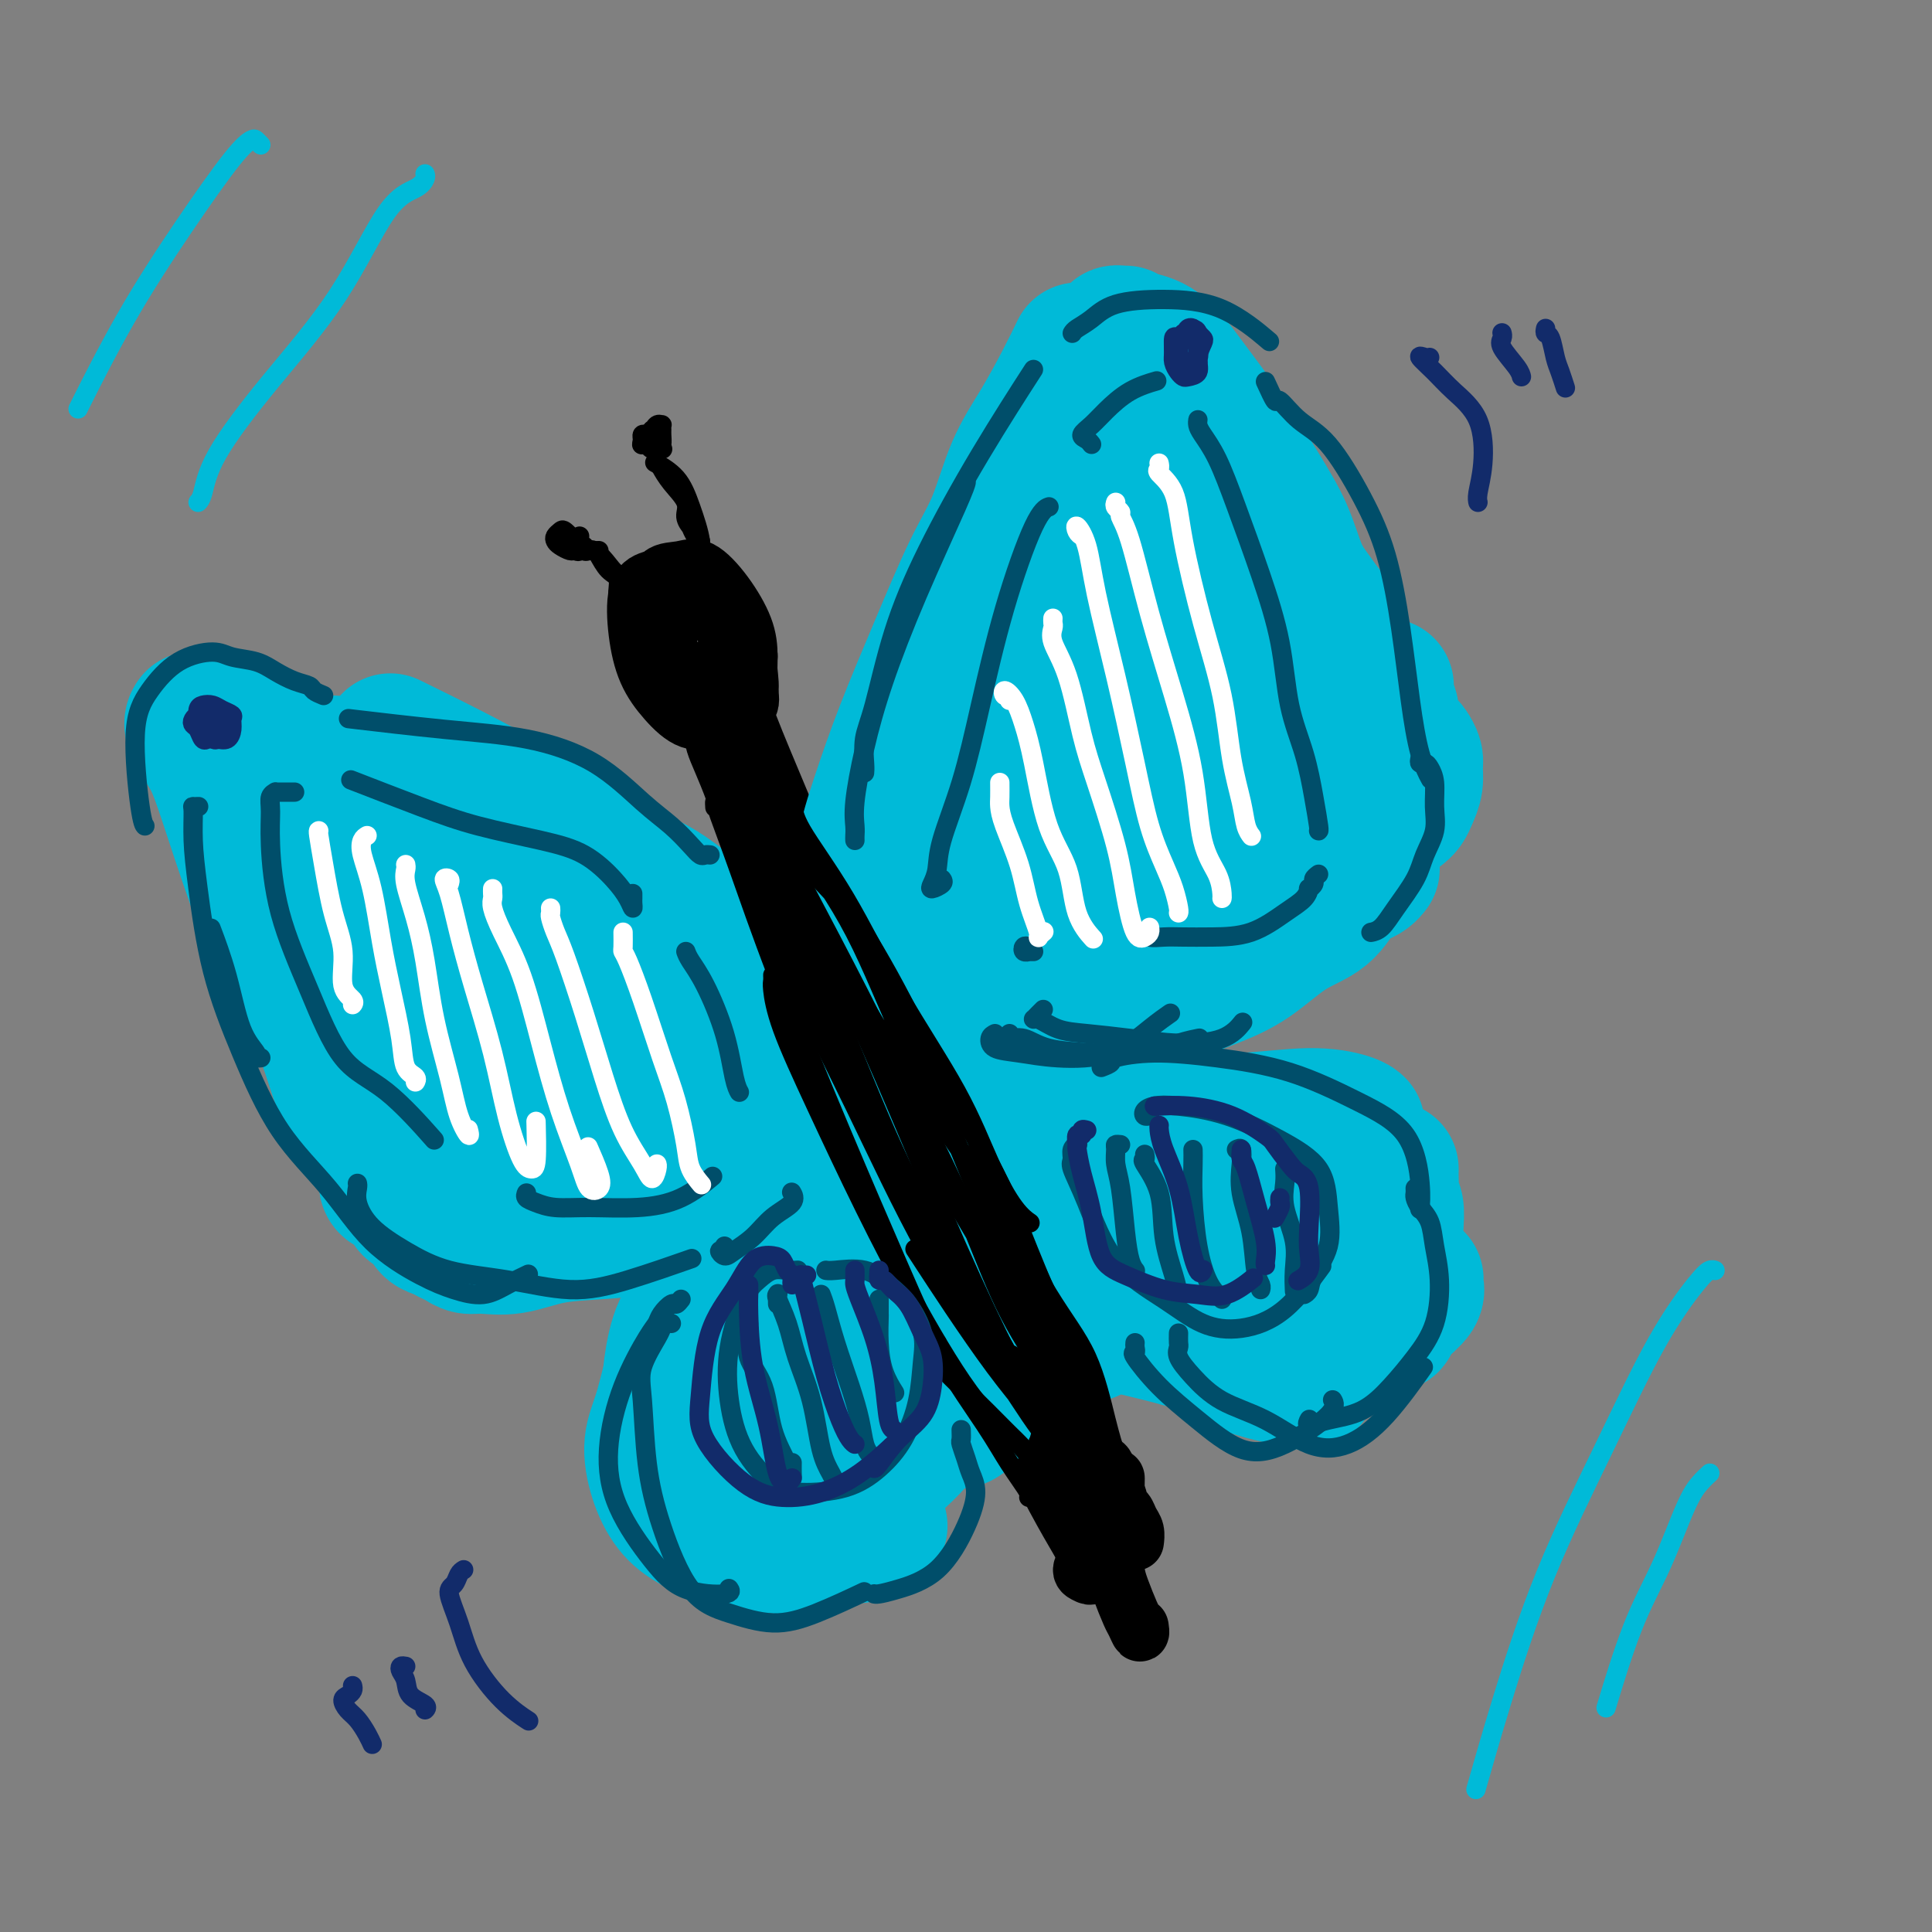 <svg viewBox='0 0 400 400' version='1.1' xmlns='http://www.w3.org/2000/svg' xmlns:xlink='http://www.w3.org/1999/xlink'><rect x="0" y="0" width="400" height="400" fill="#808080" stroke="none"/><g fill='none' stroke='#000000' stroke-width='12' stroke-linecap='round' stroke-linejoin='round'><path d='M146,139c0.068,0.310 0.136,0.620 0,1c-0.136,0.380 -0.477,0.830 0,2c0.477,1.170 1.773,3.058 3,6c1.227,2.942 2.387,6.936 4,11c1.613,4.064 3.679,8.196 5,12c1.321,3.804 1.895,7.279 3,10c1.105,2.721 2.739,4.688 4,7c1.261,2.312 2.147,4.969 3,7c0.853,2.031 1.672,3.438 2,4c0.328,0.562 0.164,0.281 0,0'/><path d='M154,158c-0.240,-1.027 -0.479,-2.055 -1,-3c-0.521,-0.945 -1.322,-1.808 -2,-4c-0.678,-2.192 -1.233,-5.714 -2,-8c-0.767,-2.286 -1.746,-3.335 -2,-4c-0.254,-0.665 0.216,-0.946 1,-1c0.784,-0.054 1.881,0.119 3,2c1.119,1.881 2.260,5.469 4,10c1.740,4.531 4.081,10.005 7,17c2.919,6.995 6.417,15.511 10,25c3.583,9.489 7.251,19.951 11,29c3.749,9.049 7.579,16.684 11,24c3.421,7.316 6.433,14.314 9,20c2.567,5.686 4.688,10.060 7,15c2.312,4.940 4.815,10.445 6,13c1.185,2.555 1.053,2.158 1,2c-0.053,-0.158 -0.026,-0.079 0,0'/><path d='M148,150c0.078,0.257 0.156,0.514 0,1c-0.156,0.486 -0.547,1.202 0,3c0.547,1.798 2.030,4.677 4,10c1.970,5.323 4.425,13.088 8,22c3.575,8.912 8.269,18.970 13,30c4.731,11.030 9.497,23.033 15,34c5.503,10.967 11.741,20.897 16,29c4.259,8.103 6.539,14.378 9,20c2.461,5.622 5.103,10.589 7,14c1.897,3.411 3.049,5.264 4,7c0.951,1.736 1.700,3.353 2,4c0.300,0.647 0.150,0.323 0,0'/><path d='M168,203c-0.062,0.338 -0.124,0.676 0,1c0.124,0.324 0.435,0.633 1,2c0.565,1.367 1.384,3.793 2,5c0.616,1.207 1.028,1.197 2,3c0.972,1.803 2.503,5.419 5,11c2.497,5.581 5.958,13.125 10,21c4.042,7.875 8.663,16.080 13,24c4.337,7.920 8.389,15.556 12,22c3.611,6.444 6.780,11.696 9,16c2.220,4.304 3.491,7.658 4,9c0.509,1.342 0.254,0.671 0,0'/><path d='M225,322c0.137,0.222 0.274,0.445 0,1c-0.274,0.555 -0.958,1.443 -1,2c-0.042,0.557 0.556,0.782 1,1c0.444,0.218 0.732,0.428 1,0c0.268,-0.428 0.517,-1.494 1,-3c0.483,-1.506 1.201,-3.452 2,-5c0.799,-1.548 1.678,-2.698 2,-4c0.322,-1.302 0.086,-2.755 0,-4c-0.086,-1.245 -0.023,-2.282 0,-3c0.023,-0.718 0.006,-1.116 0,-1c-0.006,0.116 -0.002,0.748 0,1c0.002,0.252 0.001,0.126 0,0'/><path d='M217,293c-1.532,-1.908 -3.065,-3.816 -4,-5c-0.935,-1.184 -1.274,-1.644 -2,-3c-0.726,-1.356 -1.839,-3.609 -3,-6c-1.161,-2.391 -2.371,-4.919 -3,-7c-0.629,-2.081 -0.679,-3.714 -1,-5c-0.321,-1.286 -0.914,-2.224 -1,-2c-0.086,0.224 0.335,1.609 1,3c0.665,1.391 1.575,2.787 3,5c1.425,2.213 3.364,5.243 5,8c1.636,2.757 2.968,5.240 5,9c2.032,3.760 4.766,8.798 7,13c2.234,4.202 3.970,7.570 5,10c1.030,2.430 1.354,3.924 2,5c0.646,1.076 1.613,1.736 2,2c0.387,0.264 0.193,0.132 0,0'/><path d='M228,303c0.477,0.120 0.954,0.241 1,1c0.046,0.759 -0.339,2.157 0,3c0.339,0.843 1.401,1.131 2,2c0.599,0.869 0.735,2.317 1,3c0.265,0.683 0.659,0.600 1,1c0.341,0.400 0.627,1.282 1,2c0.373,0.718 0.831,1.270 1,2c0.169,0.730 0.048,1.637 0,2c-0.048,0.363 -0.024,0.181 0,0'/><path d='M232,317c-0.423,-0.092 -0.846,-0.184 -1,0c-0.154,0.184 -0.039,0.644 0,1c0.039,0.356 0.003,0.606 0,1c-0.003,0.394 0.026,0.930 0,2c-0.026,1.070 -0.108,2.673 0,4c0.108,1.327 0.407,2.376 1,4c0.593,1.624 1.479,3.822 2,5c0.521,1.178 0.676,1.336 1,2c0.324,0.664 0.818,1.833 1,2c0.182,0.167 0.052,-0.666 0,-1c-0.052,-0.334 -0.026,-0.167 0,0'/><path d='M133,127c-0.056,-0.255 -0.112,-0.510 0,0c0.112,0.510 0.393,1.784 1,4c0.607,2.216 1.539,5.373 3,8c1.461,2.627 3.451,4.723 5,6c1.549,1.277 2.655,1.735 4,2c1.345,0.265 2.927,0.336 4,0c1.073,-0.336 1.637,-1.078 2,-2c0.363,-0.922 0.526,-2.025 1,-3c0.474,-0.975 1.260,-1.822 1,-3c-0.260,-1.178 -1.568,-2.685 -2,-4c-0.432,-1.315 0.010,-2.436 -1,-4c-1.010,-1.564 -3.472,-3.572 -5,-5c-1.528,-1.428 -2.121,-2.277 -3,-3c-0.879,-0.723 -2.045,-1.321 -3,-1c-0.955,0.321 -1.699,1.559 -2,3c-0.301,1.441 -0.161,3.084 0,5c0.161,1.916 0.342,4.106 1,6c0.658,1.894 1.794,3.492 3,5c1.206,1.508 2.481,2.926 4,4c1.519,1.074 3.282,1.805 5,2c1.718,0.195 3.392,-0.148 4,-1c0.608,-0.852 0.151,-2.215 0,-4c-0.151,-1.785 0.005,-3.991 0,-6c-0.005,-2.009 -0.170,-3.819 -1,-6c-0.830,-2.181 -2.326,-4.731 -4,-7c-1.674,-2.269 -3.525,-4.256 -5,-5c-1.475,-0.744 -2.573,-0.245 -4,0c-1.427,0.245 -3.184,0.237 -4,1c-0.816,0.763 -0.693,2.297 -1,4c-0.307,1.703 -1.044,3.574 -1,6c0.044,2.426 0.870,5.407 2,8c1.130,2.593 2.565,4.796 4,7'/><path d='M141,144c1.692,3.442 2.922,4.547 4,5c1.078,0.453 2.003,0.254 3,0c0.997,-0.254 2.067,-0.564 3,-2c0.933,-1.436 1.728,-3.997 2,-6c0.272,-2.003 0.020,-3.448 0,-5c-0.020,-1.552 0.193,-3.212 0,-5c-0.193,-1.788 -0.791,-3.703 -2,-5c-1.209,-1.297 -3.029,-1.974 -5,-3c-1.971,-1.026 -4.093,-2.401 -6,-3c-1.907,-0.599 -3.600,-0.423 -5,0c-1.400,0.423 -2.508,1.091 -3,3c-0.492,1.909 -0.369,5.058 0,8c0.369,2.942 0.983,5.677 2,8c1.017,2.323 2.438,4.233 4,6c1.562,1.767 3.266,3.389 5,4c1.734,0.611 3.498,0.209 5,0c1.502,-0.209 2.742,-0.224 4,-1c1.258,-0.776 2.533,-2.311 3,-4c0.467,-1.689 0.126,-3.532 0,-5c-0.126,-1.468 -0.036,-2.562 0,-3c0.036,-0.438 0.018,-0.219 0,0'/></g>
<g fill='none' stroke='#00BAD8' stroke-width='28' stroke-linecap='round' stroke-linejoin='round'><path d='M179,186c-0.017,-0.342 -0.033,-0.684 0,-1c0.033,-0.316 0.117,-0.607 0,-2c-0.117,-1.393 -0.433,-3.889 0,-7c0.433,-3.111 1.617,-6.837 3,-11c1.383,-4.163 2.967,-8.764 5,-14c2.033,-5.236 4.517,-11.106 7,-17c2.483,-5.894 4.965,-11.810 7,-16c2.035,-4.190 3.625,-6.654 5,-10c1.375,-3.346 2.537,-7.573 4,-11c1.463,-3.427 3.227,-6.053 5,-9c1.773,-2.947 3.554,-6.217 5,-9c1.446,-2.783 2.556,-5.081 3,-6c0.444,-0.919 0.222,-0.460 0,0'/><path d='M233,69c-0.295,-0.007 -0.590,-0.013 -1,0c-0.410,0.013 -0.935,0.046 -1,0c-0.065,-0.046 0.329,-0.170 1,0c0.671,0.170 1.620,0.632 3,1c1.380,0.368 3.191,0.640 5,2c1.809,1.360 3.614,3.809 6,7c2.386,3.191 5.352,7.126 8,11c2.648,3.874 4.978,7.688 7,11c2.022,3.312 3.736,6.120 5,9c1.264,2.880 2.076,5.830 3,8c0.924,2.170 1.959,3.561 3,5c1.041,1.439 2.088,2.926 3,4c0.912,1.074 1.689,1.735 2,2c0.311,0.265 0.155,0.132 0,0'/><path d='M287,142c0.031,1.318 0.063,2.636 0,3c-0.063,0.364 -0.220,-0.225 0,0c0.220,0.225 0.818,1.264 1,2c0.182,0.736 -0.053,1.170 0,2c0.053,0.830 0.392,2.056 1,3c0.608,0.944 1.484,1.607 2,2c0.516,0.393 0.671,0.518 1,1c0.329,0.482 0.831,1.323 1,2c0.169,0.677 0.003,1.190 0,2c-0.003,0.810 0.157,1.916 0,3c-0.157,1.084 -0.630,2.146 -1,3c-0.370,0.854 -0.638,1.499 -1,2c-0.362,0.501 -0.818,0.857 -1,1c-0.182,0.143 -0.091,0.071 0,0'/><path d='M284,180c0.071,-0.090 0.143,-0.180 0,0c-0.143,0.180 -0.499,0.629 -1,1c-0.501,0.371 -1.145,0.665 -2,1c-0.855,0.335 -1.919,0.711 -3,2c-1.081,1.289 -2.177,3.489 -4,5c-1.823,1.511 -4.373,2.332 -7,4c-2.627,1.668 -5.332,4.184 -8,6c-2.668,1.816 -5.301,2.931 -8,4c-2.699,1.069 -5.466,2.091 -8,3c-2.534,0.909 -4.836,1.706 -7,2c-2.164,0.294 -4.190,0.084 -5,0c-0.810,-0.084 -0.405,-0.042 0,0'/><path d='M210,211c-0.475,0.027 -0.951,0.054 -2,0c-1.049,-0.054 -2.672,-0.190 -4,0c-1.328,0.190 -2.359,0.706 -4,0c-1.641,-0.706 -3.890,-2.634 -6,-4c-2.110,-1.366 -4.081,-2.170 -6,-3c-1.919,-0.830 -3.786,-1.685 -5,-2c-1.214,-0.315 -1.775,-0.090 -2,0c-0.225,0.090 -0.112,0.045 0,0'/><path d='M188,193c-0.733,-0.881 -1.466,-1.762 -2,-2c-0.534,-0.238 -0.867,0.167 -1,0c-0.133,-0.167 -0.064,-0.907 0,-1c0.064,-0.093 0.125,0.462 1,1c0.875,0.538 2.564,1.060 4,2c1.436,0.940 2.617,2.298 4,4c1.383,1.702 2.967,3.748 4,5c1.033,1.252 1.514,1.712 2,2c0.486,0.288 0.978,0.406 1,0c0.022,-0.406 -0.427,-1.337 -1,-3c-0.573,-1.663 -1.269,-4.059 -2,-7c-0.731,-2.941 -1.498,-6.426 -2,-11c-0.502,-4.574 -0.741,-10.238 -1,-15c-0.259,-4.762 -0.540,-8.621 0,-11c0.540,-2.379 1.899,-3.278 3,-4c1.101,-0.722 1.942,-1.267 3,-1c1.058,0.267 2.331,1.346 4,4c1.669,2.654 3.733,6.882 6,12c2.267,5.118 4.737,11.125 7,15c2.263,3.875 4.318,5.616 6,7c1.682,1.384 2.991,2.410 4,3c1.009,0.590 1.720,0.744 2,0c0.280,-0.744 0.131,-2.388 0,-5c-0.131,-2.612 -0.243,-6.194 -1,-11c-0.757,-4.806 -2.159,-10.837 -4,-18c-1.841,-7.163 -4.122,-15.459 -6,-23c-1.878,-7.541 -3.355,-14.325 -4,-18c-0.645,-3.675 -0.460,-4.239 0,-4c0.460,0.239 1.196,1.280 2,3c0.804,1.720 1.678,4.117 3,8c1.322,3.883 3.092,9.252 5,15c1.908,5.748 3.954,11.874 6,18'/><path d='M231,158c3.863,11.039 5.520,16.636 7,21c1.480,4.364 2.783,7.493 4,9c1.217,1.507 2.349,1.390 3,1c0.651,-0.390 0.821,-1.054 1,-2c0.179,-0.946 0.368,-2.174 0,-5c-0.368,-2.826 -1.294,-7.250 -3,-13c-1.706,-5.750 -4.190,-12.828 -6,-21c-1.810,-8.172 -2.944,-17.440 -4,-25c-1.056,-7.560 -2.035,-13.413 -2,-18c0.035,-4.587 1.085,-7.910 2,-9c0.915,-1.090 1.696,0.052 2,0c0.304,-0.052 0.130,-1.300 1,0c0.870,1.300 2.784,5.147 4,9c1.216,3.853 1.734,7.712 3,13c1.266,5.288 3.282,12.004 5,18c1.718,5.996 3.140,11.273 4,15c0.860,3.727 1.158,5.904 2,7c0.842,1.096 2.230,1.111 3,1c0.770,-0.111 0.924,-0.350 1,-1c0.076,-0.650 0.073,-1.713 0,-4c-0.073,-2.287 -0.216,-5.799 -1,-10c-0.784,-4.201 -2.208,-9.093 -3,-14c-0.792,-4.907 -0.951,-9.831 -1,-13c-0.049,-3.169 0.013,-4.584 0,-5c-0.013,-0.416 -0.102,0.167 0,1c0.102,0.833 0.394,1.914 1,4c0.606,2.086 1.527,5.175 3,9c1.473,3.825 3.498,8.386 5,13c1.502,4.614 2.481,9.281 3,13c0.519,3.719 0.577,6.491 1,8c0.423,1.509 1.212,1.754 2,2'/><path d='M268,162c2.714,7.708 1.998,1.978 2,0c0.002,-1.978 0.722,-0.205 1,0c0.278,0.205 0.116,-1.157 0,-2c-0.116,-0.843 -0.185,-1.167 0,-2c0.185,-0.833 0.623,-2.177 1,-3c0.377,-0.823 0.693,-1.127 1,-2c0.307,-0.873 0.605,-2.316 1,-3c0.395,-0.684 0.886,-0.609 1,0c0.114,0.609 -0.151,1.753 0,3c0.151,1.247 0.717,2.597 1,4c0.283,1.403 0.282,2.859 0,4c-0.282,1.141 -0.846,1.966 -1,3c-0.154,1.034 0.103,2.277 0,3c-0.103,0.723 -0.566,0.925 -1,1c-0.434,0.075 -0.838,0.021 -1,0c-0.162,-0.021 -0.081,-0.011 0,0'/><path d='M274,162c0.077,0.172 0.153,0.344 0,1c-0.153,0.656 -0.537,1.797 -1,3c-0.463,1.203 -1.005,2.468 -2,4c-0.995,1.532 -2.441,3.330 -4,5c-1.559,1.670 -3.229,3.213 -5,5c-1.771,1.787 -3.643,3.819 -5,5c-1.357,1.181 -2.197,1.510 -3,2c-0.803,0.490 -1.567,1.139 -1,1c0.567,-0.139 2.464,-1.068 4,-2c1.536,-0.932 2.711,-1.868 5,-3c2.289,-1.132 5.693,-2.458 8,-4c2.307,-1.542 3.516,-3.298 4,-4c0.484,-0.702 0.242,-0.351 0,0'/><path d='M194,231c0.265,0.422 0.530,0.845 1,1c0.470,0.155 1.144,0.043 3,0c1.856,-0.043 4.896,-0.016 9,0c4.104,0.016 9.274,0.021 15,0c5.726,-0.021 12.007,-0.069 18,0c5.993,0.069 11.697,0.253 17,0c5.303,-0.253 10.205,-0.944 14,-1c3.795,-0.056 6.483,0.523 8,1c1.517,0.477 1.862,0.850 2,1c0.138,0.150 0.069,0.075 0,0'/><path d='M288,242c-0.008,0.670 -0.016,1.339 0,2c0.016,0.661 0.057,1.312 0,2c-0.057,0.688 -0.210,1.413 0,2c0.210,0.587 0.784,1.035 1,2c0.216,0.965 0.073,2.448 0,4c-0.073,1.552 -0.076,3.173 0,5c0.076,1.827 0.230,3.860 0,6c-0.230,2.140 -0.843,4.385 -1,6c-0.157,1.615 0.142,2.598 0,3c-0.142,0.402 -0.726,0.221 -1,0c-0.274,-0.221 -0.238,-0.483 0,-1c0.238,-0.517 0.677,-1.288 1,-2c0.323,-0.712 0.531,-1.365 1,-2c0.469,-0.635 1.200,-1.251 2,-2c0.800,-0.749 1.668,-1.631 2,-2c0.332,-0.369 0.127,-0.227 0,0c-0.127,0.227 -0.178,0.538 0,1c0.178,0.462 0.584,1.077 0,2c-0.584,0.923 -2.156,2.156 -3,3c-0.844,0.844 -0.958,1.298 -2,2c-1.042,0.702 -3.011,1.650 -4,2c-0.989,0.350 -0.997,0.100 -1,0c-0.003,-0.100 -0.002,-0.050 0,0'/><path d='M208,237c0.213,0.142 0.426,0.283 0,0c-0.426,-0.283 -1.492,-0.992 -2,-1c-0.508,-0.008 -0.458,0.683 0,2c0.458,1.317 1.322,3.261 2,5c0.678,1.739 1.168,3.275 2,5c0.832,1.725 2.005,3.639 3,6c0.995,2.361 1.811,5.171 3,8c1.189,2.829 2.749,5.679 4,8c1.251,2.321 2.191,4.114 3,5c0.809,0.886 1.485,0.866 2,1c0.515,0.134 0.869,0.421 1,0c0.131,-0.421 0.037,-1.549 0,-2c-0.037,-0.451 -0.019,-0.226 0,0'/><path d='M231,272c-0.070,0.329 -0.140,0.657 0,1c0.140,0.343 0.491,0.700 1,1c0.509,0.300 1.175,0.542 3,1c1.825,0.458 4.810,1.131 8,2c3.190,0.869 6.585,1.932 9,3c2.415,1.068 3.848,2.139 6,3c2.152,0.861 5.021,1.513 7,2c1.979,0.487 3.066,0.811 4,1c0.934,0.189 1.713,0.243 2,0c0.287,-0.243 0.082,-0.784 0,-1c-0.082,-0.216 -0.041,-0.108 0,0'/><path d='M226,250c0.089,-0.005 0.177,-0.010 0,0c-0.177,0.010 -0.620,0.034 -1,0c-0.380,-0.034 -0.699,-0.124 -1,0c-0.301,0.124 -0.585,0.464 0,1c0.585,0.536 2.039,1.267 4,2c1.961,0.733 4.428,1.468 8,3c3.572,1.532 8.249,3.861 12,6c3.751,2.139 6.578,4.088 9,5c2.422,0.912 4.441,0.786 6,1c1.559,0.214 2.659,0.768 3,1c0.341,0.232 -0.076,0.140 0,-1c0.076,-1.140 0.644,-3.330 0,-5c-0.644,-1.670 -2.502,-2.822 -4,-4c-1.498,-1.178 -2.636,-2.383 -4,-4c-1.364,-1.617 -2.953,-3.648 -4,-5c-1.047,-1.352 -1.551,-2.027 -1,-2c0.551,0.027 2.158,0.756 4,2c1.842,1.244 3.921,3.002 6,5c2.079,1.998 4.158,4.237 6,6c1.842,1.763 3.446,3.050 5,4c1.554,0.950 3.057,1.561 4,2c0.943,0.439 1.325,0.705 2,1c0.675,0.295 1.643,0.618 2,1c0.357,0.382 0.102,0.823 0,1c-0.102,0.177 -0.051,0.088 0,0'/><path d='M161,206c-0.448,0.004 -0.895,0.008 -1,0c-0.105,-0.008 0.133,-0.027 0,0c-0.133,0.027 -0.635,0.100 -1,0c-0.365,-0.100 -0.591,-0.372 -1,-1c-0.409,-0.628 -1.000,-1.611 -2,-3c-1.000,-1.389 -2.408,-3.184 -4,-5c-1.592,-1.816 -3.369,-3.652 -6,-6c-2.631,-2.348 -6.118,-5.206 -9,-7c-2.882,-1.794 -5.159,-2.524 -8,-4c-2.841,-1.476 -6.245,-3.699 -10,-6c-3.755,-2.301 -7.862,-4.678 -12,-7c-4.138,-2.322 -8.306,-4.587 -13,-7c-4.694,-2.413 -9.912,-4.975 -12,-6c-2.088,-1.025 -1.044,-0.512 0,0'/><path d='M69,158c-1.612,0.073 -3.224,0.145 -4,0c-0.776,-0.145 -0.716,-0.509 -2,-1c-1.284,-0.491 -3.911,-1.111 -6,-2c-2.089,-0.889 -3.639,-2.047 -5,-3c-1.361,-0.953 -2.532,-1.701 -3,-2c-0.468,-0.299 -0.234,-0.150 0,0'/><path d='M40,149c-0.020,0.029 -0.040,0.058 0,0c0.040,-0.058 0.140,-0.202 0,0c-0.140,0.202 -0.519,0.749 0,2c0.519,1.251 1.937,3.205 3,5c1.063,1.795 1.770,3.430 3,7c1.230,3.570 2.982,9.077 5,15c2.018,5.923 4.303,12.264 7,18c2.697,5.736 5.805,10.867 8,16c2.195,5.133 3.475,10.266 5,14c1.525,3.734 3.293,6.067 4,7c0.707,0.933 0.354,0.467 0,0'/><path d='M80,241c-0.004,0.364 -0.009,0.728 0,1c0.009,0.272 0.030,0.453 0,1c-0.030,0.547 -0.111,1.460 0,2c0.111,0.540 0.415,0.708 1,1c0.585,0.292 1.452,0.707 2,1c0.548,0.293 0.776,0.463 1,1c0.224,0.537 0.444,1.439 1,2c0.556,0.561 1.447,0.780 2,1c0.553,0.220 0.767,0.440 1,1c0.233,0.560 0.485,1.460 1,2c0.515,0.540 1.294,0.718 2,1c0.706,0.282 1.341,0.666 2,1c0.659,0.334 1.344,0.619 2,1c0.656,0.381 1.283,0.859 2,1c0.717,0.141 1.526,-0.056 3,0c1.474,0.056 3.615,0.365 6,0c2.385,-0.365 5.015,-1.404 8,-2c2.985,-0.596 6.326,-0.747 10,-1c3.674,-0.253 7.681,-0.607 11,-1c3.319,-0.393 5.948,-0.827 7,-1c1.052,-0.173 0.526,-0.087 0,0'/><path d='M147,250c-0.288,-0.140 -0.576,-0.279 -1,0c-0.424,0.279 -0.985,0.978 -1,1c-0.015,0.022 0.517,-0.632 2,-1c1.483,-0.368 3.917,-0.452 6,-1c2.083,-0.548 3.816,-1.562 6,-2c2.184,-0.438 4.820,-0.300 7,-1c2.180,-0.700 3.904,-2.239 5,-4c1.096,-1.761 1.564,-3.743 2,-5c0.436,-1.257 0.839,-1.788 1,-2c0.161,-0.212 0.081,-0.106 0,0'/><path d='M167,217c-0.372,-0.109 -0.745,-0.217 -1,0c-0.255,0.217 -0.393,0.760 0,1c0.393,0.240 1.317,0.175 2,1c0.683,0.825 1.127,2.538 2,4c0.873,1.462 2.177,2.672 3,4c0.823,1.328 1.166,2.773 2,4c0.834,1.227 2.159,2.237 2,2c-0.159,-0.237 -1.800,-1.720 -3,-3c-1.200,-1.280 -1.957,-2.358 -3,-4c-1.043,-1.642 -2.370,-3.847 -4,-6c-1.630,-2.153 -3.562,-4.254 -5,-6c-1.438,-1.746 -2.382,-3.137 -3,-4c-0.618,-0.863 -0.908,-1.198 -1,-1c-0.092,0.198 0.015,0.928 0,2c-0.015,1.072 -0.153,2.486 0,4c0.153,1.514 0.597,3.127 1,5c0.403,1.873 0.766,4.007 1,6c0.234,1.993 0.338,3.846 0,5c-0.338,1.154 -1.118,1.610 -2,2c-0.882,0.390 -1.866,0.715 -3,0c-1.134,-0.715 -2.416,-2.469 -4,-5c-1.584,-2.531 -3.468,-5.838 -6,-9c-2.532,-3.162 -5.710,-6.180 -8,-9c-2.290,-2.820 -3.691,-5.444 -5,-7c-1.309,-1.556 -2.525,-2.044 -3,-2c-0.475,0.044 -0.210,0.620 0,1c0.210,0.380 0.364,0.564 1,2c0.636,1.436 1.753,4.125 3,7c1.247,2.875 2.623,5.938 4,9'/><path d='M137,220c2.318,4.418 4.112,5.963 5,8c0.888,2.037 0.871,4.566 1,6c0.129,1.434 0.403,1.774 0,1c-0.403,-0.774 -1.483,-2.661 -3,-5c-1.517,-2.339 -3.470,-5.131 -6,-9c-2.530,-3.869 -5.636,-8.815 -10,-15c-4.364,-6.185 -9.984,-13.607 -15,-20c-5.016,-6.393 -9.428,-11.755 -12,-15c-2.572,-3.245 -3.306,-4.371 -3,-4c0.306,0.371 1.651,2.241 3,5c1.349,2.759 2.702,6.409 5,10c2.298,3.591 5.542,7.123 8,11c2.458,3.877 4.129,8.099 6,13c1.871,4.901 3.943,10.480 6,15c2.057,4.520 4.098,7.981 5,10c0.902,2.019 0.666,2.596 1,3c0.334,0.404 1.239,0.634 0,-1c-1.239,-1.634 -4.623,-5.131 -8,-9c-3.377,-3.869 -6.747,-8.109 -11,-13c-4.253,-4.891 -9.390,-10.434 -14,-16c-4.610,-5.566 -8.692,-11.154 -12,-15c-3.308,-3.846 -5.842,-5.951 -7,-8c-1.158,-2.049 -0.940,-4.042 -1,-5c-0.060,-0.958 -0.397,-0.881 0,0c0.397,0.881 1.530,2.565 3,5c1.470,2.435 3.278,5.619 5,9c1.722,3.381 3.358,6.958 5,11c1.642,4.042 3.288,8.550 5,14c1.712,5.450 3.489,11.843 5,16c1.511,4.157 2.755,6.079 4,8'/><path d='M102,230c3.957,8.830 0.350,-0.596 -2,-6c-2.350,-5.404 -3.443,-6.785 -5,-9c-1.557,-2.215 -3.578,-5.265 -6,-9c-2.422,-3.735 -5.246,-8.154 -8,-13c-2.754,-4.846 -5.439,-10.118 -7,-13c-1.561,-2.882 -1.999,-3.374 -2,-4c-0.001,-0.626 0.434,-1.384 1,-1c0.566,0.384 1.262,1.911 2,4c0.738,2.089 1.519,4.739 3,8c1.481,3.261 3.661,7.132 6,12c2.339,4.868 4.836,10.732 7,16c2.164,5.268 3.994,9.942 6,13c2.006,3.058 4.188,4.502 5,5c0.812,0.498 0.255,0.050 0,-1c-0.255,-1.050 -0.208,-2.703 -1,-5c-0.792,-2.297 -2.424,-5.239 -4,-8c-1.576,-2.761 -3.095,-5.342 -5,-8c-1.905,-2.658 -4.194,-5.393 -6,-8c-1.806,-2.607 -3.128,-5.084 -4,-6c-0.872,-0.916 -1.293,-0.269 -1,0c0.293,0.269 1.299,0.161 2,1c0.701,0.839 1.096,2.626 2,5c0.904,2.374 2.318,5.335 4,8c1.682,2.665 3.632,5.034 6,8c2.368,2.966 5.153,6.528 8,9c2.847,2.472 5.754,3.853 8,5c2.246,1.147 3.829,2.060 6,3c2.171,0.940 4.931,1.907 7,2c2.069,0.093 3.448,-0.688 4,-1c0.552,-0.312 0.276,-0.156 0,0'/><path d='M174,252c-0.288,0.069 -0.575,0.138 -1,0c-0.425,-0.138 -0.987,-0.484 -2,0c-1.013,0.484 -2.477,1.799 -4,3c-1.523,1.201 -3.105,2.290 -5,4c-1.895,1.710 -4.103,4.041 -7,6c-2.897,1.959 -6.482,3.544 -9,5c-2.518,1.456 -3.970,2.782 -5,5c-1.030,2.218 -1.637,5.326 -2,8c-0.363,2.674 -0.482,4.912 0,6c0.482,1.088 1.566,1.025 2,1c0.434,-0.025 0.217,-0.013 0,0'/><path d='M149,287c-0.219,0.205 -0.438,0.410 -1,1c-0.562,0.590 -1.468,1.564 -2,2c-0.532,0.436 -0.690,0.335 -1,1c-0.310,0.665 -0.772,2.096 -1,3c-0.228,0.904 -0.221,1.282 0,2c0.221,0.718 0.657,1.775 1,3c0.343,1.225 0.593,2.616 1,5c0.407,2.384 0.970,5.759 2,8c1.030,2.241 2.528,3.347 3,4c0.472,0.653 -0.081,0.855 0,1c0.081,0.145 0.795,0.235 1,0c0.205,-0.235 -0.098,-0.796 0,-1c0.098,-0.204 0.598,-0.052 1,0c0.402,0.052 0.708,0.004 1,0c0.292,-0.004 0.571,0.037 1,0c0.429,-0.037 1.007,-0.153 2,0c0.993,0.153 2.401,0.574 4,1c1.599,0.426 3.388,0.857 5,1c1.612,0.143 3.045,-0.000 5,0c1.955,0.000 4.431,0.144 6,0c1.569,-0.144 2.230,-0.577 3,-1c0.770,-0.423 1.649,-0.835 2,-1c0.351,-0.165 0.176,-0.082 0,0'/><path d='M185,253c-0.345,-0.012 -0.690,-0.024 -1,0c-0.310,0.024 -0.585,0.082 -1,0c-0.415,-0.082 -0.970,-0.306 -1,0c-0.030,0.306 0.467,1.142 1,2c0.533,0.858 1.103,1.739 2,3c0.897,1.261 2.121,2.901 4,5c1.879,2.099 4.413,4.656 6,7c1.587,2.344 2.226,4.474 3,7c0.774,2.526 1.681,5.449 2,8c0.319,2.551 0.048,4.730 0,6c-0.048,1.270 0.128,1.630 0,2c-0.128,0.370 -0.559,0.750 -1,1c-0.441,0.250 -0.892,0.371 -1,0c-0.108,-0.371 0.128,-1.235 0,-2c-0.128,-0.765 -0.619,-1.430 -1,-2c-0.381,-0.570 -0.650,-1.044 -1,-1c-0.350,0.044 -0.779,0.606 -1,1c-0.221,0.394 -0.233,0.619 -1,2c-0.767,1.381 -2.288,3.917 -4,6c-1.712,2.083 -3.616,3.712 -6,6c-2.384,2.288 -5.249,5.237 -7,7c-1.751,1.763 -2.389,2.342 -3,3c-0.611,0.658 -1.197,1.394 -1,1c0.197,-0.394 1.177,-1.920 2,-3c0.823,-1.080 1.491,-1.714 2,-3c0.509,-1.286 0.860,-3.225 1,-4c0.140,-0.775 0.070,-0.388 0,0'/><path d='M178,269c-0.447,-0.189 -0.893,-0.378 -1,0c-0.107,0.378 0.127,1.324 0,2c-0.127,0.676 -0.614,1.081 -1,2c-0.386,0.919 -0.670,2.351 -1,4c-0.330,1.649 -0.705,3.513 -1,6c-0.295,2.487 -0.509,5.597 -1,8c-0.491,2.403 -1.259,4.101 -2,6c-0.741,1.899 -1.455,4.000 -2,5c-0.545,1.000 -0.920,0.898 -1,1c-0.080,0.102 0.136,0.408 1,0c0.864,-0.408 2.375,-1.529 3,-3c0.625,-1.471 0.363,-3.290 1,-5c0.637,-1.710 2.171,-3.309 3,-5c0.829,-1.691 0.951,-3.473 1,-6c0.049,-2.527 0.025,-5.798 0,-8c-0.025,-2.202 -0.050,-3.333 0,-4c0.050,-0.667 0.176,-0.869 0,-1c-0.176,-0.131 -0.653,-0.190 -1,0c-0.347,0.190 -0.562,0.631 -1,1c-0.438,0.369 -1.098,0.668 -2,2c-0.902,1.332 -2.047,3.697 -3,6c-0.953,2.303 -1.713,4.543 -3,7c-1.287,2.457 -3.102,5.131 -5,7c-1.898,1.869 -3.878,2.931 -5,4c-1.122,1.069 -1.386,2.143 -2,3c-0.614,0.857 -1.577,1.498 -2,1c-0.423,-0.498 -0.306,-2.134 0,-3c0.306,-0.866 0.802,-0.962 1,-1c0.198,-0.038 0.099,-0.019 0,0'/><path d='M160,260c-0.352,-0.454 -0.704,-0.908 -1,-1c-0.296,-0.092 -0.536,0.177 -1,0c-0.464,-0.177 -1.152,-0.801 -2,-1c-0.848,-0.199 -1.854,0.028 -3,1c-1.146,0.972 -2.430,2.690 -4,5c-1.570,2.310 -3.424,5.211 -5,8c-1.576,2.789 -2.873,5.467 -4,9c-1.127,3.533 -2.083,7.922 -3,11c-0.917,3.078 -1.795,4.846 -2,7c-0.205,2.154 0.263,4.696 1,7c0.737,2.304 1.742,4.371 3,6c1.258,1.629 2.769,2.821 5,4c2.231,1.179 5.184,2.343 8,3c2.816,0.657 5.497,0.805 8,1c2.503,0.195 4.828,0.437 7,0c2.172,-0.437 4.192,-1.553 5,-2c0.808,-0.447 0.404,-0.223 0,0'/></g>
<g fill='none' stroke='#000000' stroke-width='4' stroke-linecap='round' stroke-linejoin='round'><path d='M147,121c0.122,-0.434 0.244,-0.868 0,-1c-0.244,-0.132 -0.856,0.038 -1,0c-0.144,-0.038 0.178,-0.285 0,-1c-0.178,-0.715 -0.858,-1.898 -1,-3c-0.142,-1.102 0.252,-2.124 0,-4c-0.252,-1.876 -1.150,-4.606 -2,-7c-0.850,-2.394 -1.652,-4.452 -3,-6c-1.348,-1.548 -3.242,-2.585 -4,-3c-0.758,-0.415 -0.379,-0.207 0,0'/><path d='M145,112c-0.300,-0.185 -0.600,-0.369 -1,-1c-0.400,-0.631 -0.901,-1.708 -1,-2c-0.099,-0.292 0.204,0.202 0,0c-0.204,-0.202 -0.917,-1.098 -1,-2c-0.083,-0.902 0.462,-1.809 0,-3c-0.462,-1.191 -1.932,-2.667 -3,-4c-1.068,-1.333 -1.734,-2.524 -2,-3c-0.266,-0.476 -0.133,-0.238 0,0'/><path d='M134,90c-0.430,-0.081 -0.860,-0.161 -1,0c-0.140,0.161 0.008,0.565 0,1c-0.008,0.435 -0.174,0.901 0,1c0.174,0.099 0.688,-0.170 1,0c0.313,0.170 0.424,0.777 1,1c0.576,0.223 1.617,0.060 2,0c0.383,-0.060 0.110,-0.017 0,0c-0.110,0.017 -0.055,0.009 0,0'/><path d='M135,89c0.121,0.445 0.242,0.890 0,1c-0.242,0.110 -0.847,-0.114 -1,0c-0.153,0.114 0.148,0.566 0,1c-0.148,0.434 -0.743,0.850 -1,1c-0.257,0.150 -0.174,0.033 0,0c0.174,-0.033 0.439,0.017 1,0c0.561,-0.017 1.418,-0.099 2,0c0.582,0.099 0.889,0.381 1,0c0.111,-0.381 0.027,-1.424 0,-2c-0.027,-0.576 0.003,-0.685 0,-1c-0.003,-0.315 -0.039,-0.837 0,-1c0.039,-0.163 0.153,0.033 0,0c-0.153,-0.033 -0.574,-0.296 -1,0c-0.426,0.296 -0.856,1.151 -1,2c-0.144,0.849 0.000,1.692 0,2c-0.000,0.308 -0.144,0.083 0,0c0.144,-0.083 0.575,-0.022 1,0c0.425,0.022 0.845,0.006 1,0c0.155,-0.006 0.044,-0.002 0,0c-0.044,0.002 -0.022,0.001 0,0'/><path d='M130,123c-0.891,0.301 -1.783,0.603 -2,0c-0.217,-0.603 0.239,-2.109 0,-3c-0.239,-0.891 -1.175,-1.167 -2,-2c-0.825,-0.833 -1.541,-2.223 -2,-3c-0.459,-0.777 -0.662,-0.940 -1,-1c-0.338,-0.060 -0.811,-0.017 -1,0c-0.189,0.017 -0.095,0.009 0,0'/><path d='M124,114c-0.340,0.011 -0.681,0.021 -1,0c-0.319,-0.021 -0.617,-0.075 -1,0c-0.383,0.075 -0.853,0.278 -1,0c-0.147,-0.278 0.028,-1.039 0,-1c-0.028,0.039 -0.260,0.878 0,1c0.260,0.122 1.012,-0.471 2,0c0.988,0.471 2.212,2.007 3,3c0.788,0.993 1.139,1.441 2,2c0.861,0.559 2.232,1.227 3,2c0.768,0.773 0.934,1.649 1,2c0.066,0.351 0.033,0.175 0,0'/><path d='M120,113c-0.219,-0.203 -0.437,-0.405 -1,-1c-0.563,-0.595 -1.469,-1.582 -2,-2c-0.531,-0.418 -0.685,-0.266 -1,0c-0.315,0.266 -0.789,0.645 -1,1c-0.211,0.355 -0.158,0.685 0,1c0.158,0.315 0.421,0.614 1,1c0.579,0.386 1.476,0.860 2,1c0.524,0.140 0.676,-0.054 1,0c0.324,0.054 0.819,0.355 1,0c0.181,-0.355 0.049,-1.365 0,-2c-0.049,-0.635 -0.014,-0.896 0,-1c0.014,-0.104 0.007,-0.052 0,0'/><path d='M156,165c0.434,0.346 0.868,0.693 1,1c0.132,0.307 -0.037,0.575 0,1c0.037,0.425 0.279,1.007 1,3c0.721,1.993 1.921,5.395 3,9c1.079,3.605 2.037,7.411 4,13c1.963,5.589 4.931,12.961 8,21c3.069,8.039 6.237,16.746 9,24c2.763,7.254 5.119,13.054 8,18c2.881,4.946 6.288,9.037 9,13c2.712,3.963 4.730,7.798 6,10c1.270,2.202 1.791,2.772 2,3c0.209,0.228 0.104,0.114 0,0'/><path d='M148,167c0.009,0.148 0.019,0.296 0,0c-0.019,-0.296 -0.065,-1.035 0,-1c0.065,0.035 0.241,0.843 1,3c0.759,2.157 2.103,5.662 4,11c1.897,5.338 4.349,12.509 8,22c3.651,9.491 8.502,21.302 13,32c4.498,10.698 8.642,20.282 12,28c3.358,7.718 5.929,13.571 9,19c3.071,5.429 6.640,10.435 9,14c2.360,3.565 3.509,5.687 5,8c1.491,2.313 3.325,4.815 4,6c0.675,1.185 0.193,1.053 0,1c-0.193,-0.053 -0.096,-0.026 0,0'/><path d='M160,202c-0.006,-0.092 -0.011,-0.185 0,0c0.011,0.185 0.039,0.647 0,1c-0.039,0.353 -0.144,0.597 0,2c0.144,1.403 0.538,3.967 2,8c1.462,4.033 3.993,9.537 7,16c3.007,6.463 6.492,13.885 10,21c3.508,7.115 7.041,13.924 11,21c3.959,7.076 8.346,14.420 12,19c3.654,4.580 6.577,6.398 9,9c2.423,2.602 4.348,5.990 7,9c2.652,3.010 6.030,5.642 8,7c1.970,1.358 2.530,1.443 3,2c0.470,0.557 0.848,1.588 1,2c0.152,0.412 0.076,0.206 0,0'/><path d='M194,278c-0.403,-0.033 -0.807,-0.066 -1,0c-0.193,0.066 -0.176,0.233 0,1c0.176,0.767 0.510,2.136 2,4c1.490,1.864 4.137,4.223 7,7c2.863,2.777 5.943,5.971 9,9c3.057,3.029 6.092,5.892 8,8c1.908,2.108 2.688,3.459 3,4c0.312,0.541 0.156,0.270 0,0'/><path d='M160,162c0.624,1.113 1.248,2.226 2,3c0.752,0.774 1.631,1.207 2,2c0.369,0.793 0.229,1.944 2,5c1.771,3.056 5.453,8.015 9,14c3.547,5.985 6.958,12.994 11,20c4.042,7.006 8.716,14.007 12,20c3.284,5.993 5.179,10.977 7,15c1.821,4.023 3.567,7.083 5,9c1.433,1.917 2.552,2.691 3,3c0.448,0.309 0.224,0.155 0,0'/><path d='M160,163c0.354,1.774 0.709,3.549 1,4c0.291,0.451 0.519,-0.420 1,0c0.481,0.420 1.215,2.131 3,5c1.785,2.869 4.623,6.895 8,12c3.377,5.105 7.294,11.288 11,18c3.706,6.712 7.200,13.954 11,21c3.800,7.046 7.905,13.896 11,20c3.095,6.104 5.180,11.461 7,16c1.820,4.539 3.375,8.261 5,12c1.625,3.739 3.322,7.497 4,9c0.678,1.503 0.339,0.752 0,0'/><path d='M208,258c0.039,-0.201 0.079,-0.401 0,-1c-0.079,-0.599 -0.276,-1.596 0,-1c0.276,0.596 1.025,2.784 2,5c0.975,2.216 2.175,4.460 4,8c1.825,3.540 4.276,8.376 6,13c1.724,4.624 2.721,9.036 4,13c1.279,3.964 2.839,7.481 4,11c1.161,3.519 1.922,7.040 3,9c1.078,1.960 2.475,2.361 3,2c0.525,-0.361 0.180,-1.482 -1,-4c-1.180,-2.518 -3.194,-6.434 -4,-8c-0.806,-1.566 -0.403,-0.783 0,0'/><path d='M163,179c0.505,1.175 1.011,2.350 1,3c-0.011,0.650 -0.537,0.773 0,2c0.537,1.227 2.138,3.556 5,9c2.862,5.444 6.987,14.001 11,23c4.013,8.999 7.916,18.440 12,28c4.084,9.560 8.348,19.237 12,27c3.652,7.763 6.691,13.610 9,18c2.309,4.390 3.887,7.321 5,9c1.113,1.679 1.761,2.106 2,2c0.239,-0.106 0.068,-0.745 0,-1c-0.068,-0.255 -0.034,-0.128 0,0'/><path d='M151,166c0.380,0.340 0.760,0.680 1,2c0.240,1.320 0.340,3.618 2,9c1.660,5.382 4.879,13.846 9,23c4.121,9.154 9.143,18.997 14,29c4.857,10.003 9.548,20.167 15,30c5.452,9.833 11.664,19.336 16,26c4.336,6.664 6.795,10.491 9,13c2.205,2.509 4.154,3.702 5,5c0.846,1.298 0.589,2.701 0,2c-0.589,-0.701 -1.508,-3.508 -4,-7c-2.492,-3.492 -6.555,-7.671 -12,-15c-5.445,-7.329 -12.270,-17.808 -15,-22c-2.730,-4.192 -1.365,-2.096 0,0'/><path d='M157,179c1.093,3.790 2.186,7.580 3,10c0.814,2.420 1.347,3.470 3,7c1.653,3.530 4.424,9.541 9,19c4.576,9.459 10.957,22.365 17,33c6.043,10.635 11.746,18.997 16,26c4.254,7.003 7.057,12.646 9,16c1.943,3.354 3.024,4.419 4,5c0.976,0.581 1.846,0.677 1,0c-0.846,-0.677 -3.408,-2.129 -6,-6c-2.592,-3.871 -5.215,-10.162 -9,-17c-3.785,-6.838 -8.734,-14.221 -13,-22c-4.266,-7.779 -7.850,-15.952 -12,-26c-4.150,-10.048 -8.866,-21.971 -12,-30c-3.134,-8.029 -4.686,-12.162 -6,-16c-1.314,-3.838 -2.391,-7.379 -3,-10c-0.609,-2.621 -0.751,-4.321 -1,-5c-0.249,-0.679 -0.605,-0.338 0,2c0.605,2.338 2.172,6.674 5,13c2.828,6.326 6.918,14.641 11,23c4.082,8.359 8.154,16.760 13,26c4.846,9.240 10.464,19.318 15,27c4.536,7.682 7.991,12.967 11,18c3.009,5.033 5.573,9.813 8,14c2.427,4.187 4.719,7.781 6,11c1.281,3.219 1.552,6.062 2,8c0.448,1.938 1.072,2.973 1,2c-0.072,-0.973 -0.838,-3.952 -3,-8c-2.162,-4.048 -5.718,-9.166 -9,-14c-3.282,-4.834 -6.291,-9.384 -9,-15c-2.709,-5.616 -5.118,-12.299 -8,-19c-2.882,-6.701 -6.238,-13.419 -10,-21c-3.762,-7.581 -7.932,-16.023 -12,-24c-4.068,-7.977 -8.034,-15.488 -12,-23'/><path d='M166,183c-10.672,-21.060 -6.353,-12.710 -5,-10c1.353,2.710 -0.259,-0.218 -1,-1c-0.741,-0.782 -0.609,0.584 0,2c0.609,1.416 1.697,2.884 3,5c1.303,2.116 2.821,4.880 5,9c2.179,4.120 5.020,9.596 8,15c2.980,5.404 6.101,10.737 11,18c4.899,7.263 11.578,16.456 17,25c5.422,8.544 9.586,16.440 13,22c3.414,5.560 6.077,8.783 8,13c1.923,4.217 3.107,9.428 4,13c0.893,3.572 1.494,5.504 2,7c0.506,1.496 0.915,2.556 1,3c0.085,0.444 -0.155,0.271 -1,-1c-0.845,-1.271 -2.294,-3.639 -4,-7c-1.706,-3.361 -3.667,-7.716 -6,-12c-2.333,-4.284 -5.038,-8.496 -8,-14c-2.962,-5.504 -6.182,-12.300 -9,-19c-2.818,-6.700 -5.235,-13.306 -8,-19c-2.765,-5.694 -5.880,-10.478 -9,-17c-3.120,-6.522 -6.246,-14.781 -10,-22c-3.754,-7.219 -8.136,-13.396 -11,-17c-2.864,-3.604 -4.212,-4.633 -5,-5c-0.788,-0.367 -1.017,-0.071 -1,0c0.017,0.071 0.282,-0.084 1,0c0.718,0.084 1.891,0.406 3,2c1.109,1.594 2.153,4.458 4,7c1.847,2.542 4.497,4.761 7,8c2.503,3.239 4.858,7.497 8,13c3.142,5.503 7.071,12.252 11,19'/><path d='M194,220c7.088,11.744 8.309,16.606 11,23c2.691,6.394 6.853,14.322 10,21c3.147,6.678 5.278,12.107 7,17c1.722,4.893 3.034,9.249 4,13c0.966,3.751 1.585,6.895 2,10c0.415,3.105 0.626,6.170 1,8c0.374,1.830 0.912,2.425 1,3c0.088,0.575 -0.272,1.131 -1,1c-0.728,-0.131 -1.823,-0.950 -3,-2c-1.177,-1.050 -2.435,-2.330 -4,-5c-1.565,-2.670 -3.437,-6.728 -5,-10c-1.563,-3.272 -2.816,-5.756 -4,-8c-1.184,-2.244 -2.298,-4.248 -3,-6c-0.702,-1.752 -0.992,-3.251 -1,-4c-0.008,-0.749 0.264,-0.747 1,0c0.736,0.747 1.935,2.239 3,4c1.065,1.761 1.997,3.792 3,6c1.003,2.208 2.078,4.595 3,6c0.922,1.405 1.692,1.830 2,2c0.308,0.170 0.154,0.085 0,0'/></g>
<g fill='none' stroke='#004E6A' stroke-width='4' stroke-linecap='round' stroke-linejoin='round'><path d='M177,174c-0.010,-0.281 -0.021,-0.562 0,-1c0.021,-0.438 0.073,-1.033 0,-2c-0.073,-0.967 -0.272,-2.307 0,-5c0.272,-2.693 1.015,-6.739 2,-11c0.985,-4.261 2.211,-8.736 4,-14c1.789,-5.264 4.139,-11.318 7,-18c2.861,-6.682 6.232,-13.991 8,-18c1.768,-4.009 1.934,-4.717 2,-5c0.066,-0.283 0.033,-0.142 0,0'/><path d='M179,160c0.039,-0.397 0.077,-0.795 0,-2c-0.077,-1.205 -0.270,-3.219 0,-5c0.270,-1.781 1.002,-3.331 2,-7c0.998,-3.669 2.262,-9.458 4,-15c1.738,-5.542 3.950,-10.836 7,-17c3.050,-6.164 6.936,-13.198 11,-20c4.064,-6.802 8.304,-13.372 10,-16c1.696,-2.628 0.848,-1.314 0,0'/><path d='M222,69c0.174,-0.278 0.349,-0.556 1,-1c0.651,-0.444 1.780,-1.053 3,-2c1.220,-0.947 2.531,-2.232 5,-3c2.469,-0.768 6.095,-1.020 10,-1c3.905,0.020 8.090,0.313 12,2c3.910,1.687 7.546,4.768 9,6c1.454,1.232 0.727,0.616 0,0'/><path d='M262,79c0.817,1.790 1.635,3.580 2,4c0.365,0.420 0.278,-0.531 1,0c0.722,0.531 2.252,2.543 4,4c1.748,1.457 3.714,2.359 6,5c2.286,2.641 4.891,7.020 7,11c2.109,3.980 3.721,7.561 5,12c1.279,4.439 2.224,9.736 3,15c0.776,5.264 1.383,10.493 2,15c0.617,4.507 1.243,8.290 2,11c0.757,2.710 1.645,4.346 2,5c0.355,0.654 0.178,0.327 0,0'/><path d='M294,157c-0.091,0.437 -0.183,0.874 0,1c0.183,0.126 0.639,-0.060 1,0c0.361,0.060 0.626,0.367 1,1c0.374,0.633 0.856,1.591 1,3c0.144,1.409 -0.051,3.268 0,5c0.051,1.732 0.348,3.336 0,5c-0.348,1.664 -1.340,3.388 -2,5c-0.660,1.612 -0.986,3.111 -2,5c-1.014,1.889 -2.715,4.166 -4,6c-1.285,1.834 -2.154,3.225 -3,4c-0.846,0.775 -1.670,0.936 -2,1c-0.330,0.064 -0.165,0.032 0,0'/><path d='M216,209c-0.303,0.295 -0.605,0.590 -1,1c-0.395,0.410 -0.882,0.936 -1,1c-0.118,0.064 0.134,-0.333 1,0c0.866,0.333 2.345,1.395 4,2c1.655,0.605 3.484,0.754 6,1c2.516,0.246 5.718,0.591 9,1c3.282,0.409 6.643,0.883 10,1c3.357,0.117 6.712,-0.122 9,-1c2.288,-0.878 3.511,-2.394 4,-3c0.489,-0.606 0.245,-0.303 0,0'/><path d='M209,214c-0.243,0.476 -0.487,0.952 0,1c0.487,0.048 1.704,-0.334 3,0c1.296,0.334 2.670,1.382 5,2c2.330,0.618 5.616,0.807 9,1c3.384,0.193 6.866,0.392 10,0c3.134,-0.392 5.921,-1.375 8,-2c2.079,-0.625 3.451,-0.893 4,-1c0.549,-0.107 0.274,-0.054 0,0'/><path d='M206,214c-0.429,0.219 -0.859,0.437 -1,1c-0.141,0.563 0.005,1.470 1,2c0.995,0.530 2.838,0.685 5,1c2.162,0.315 4.643,0.792 8,1c3.357,0.208 7.591,0.149 11,-1c3.409,-1.149 5.995,-3.386 8,-5c2.005,-1.614 3.430,-2.604 4,-3c0.570,-0.396 0.285,-0.198 0,0'/><path d='M147,177c-0.346,-0.035 -0.693,-0.070 -1,0c-0.307,0.070 -0.575,0.246 -1,0c-0.425,-0.246 -1.008,-0.913 -2,-2c-0.992,-1.087 -2.392,-2.594 -4,-4c-1.608,-1.406 -3.425,-2.710 -6,-5c-2.575,-2.290 -5.908,-5.567 -10,-8c-4.092,-2.433 -8.942,-4.023 -14,-5c-5.058,-0.977 -10.323,-1.340 -17,-2c-6.677,-0.660 -14.765,-1.617 -18,-2c-3.235,-0.383 -1.618,-0.191 0,0'/><path d='M67,144c-0.797,-0.327 -1.593,-0.655 -2,-1c-0.407,-0.345 -0.423,-0.708 -1,-1c-0.577,-0.292 -1.715,-0.514 -3,-1c-1.285,-0.486 -2.715,-1.238 -4,-2c-1.285,-0.762 -2.423,-1.536 -4,-2c-1.577,-0.464 -3.594,-0.620 -5,-1c-1.406,-0.380 -2.202,-0.985 -4,-1c-1.798,-0.015 -4.597,0.560 -7,2c-2.403,1.440 -4.409,3.745 -6,6c-1.591,2.255 -2.767,4.460 -3,9c-0.233,4.540 0.476,11.415 1,15c0.524,3.585 0.864,3.882 1,4c0.136,0.118 0.068,0.059 0,0'/><path d='M54,219c-0.496,0.032 -0.991,0.063 -1,0c-0.009,-0.063 0.470,-0.221 0,-1c-0.470,-0.779 -1.889,-2.178 -3,-5c-1.111,-2.822 -1.915,-7.068 -3,-11c-1.085,-3.932 -2.453,-7.552 -3,-9c-0.547,-1.448 -0.274,-0.724 0,0'/><path d='M41,167c0.114,-0.004 0.229,-0.009 0,0c-0.229,0.009 -0.801,0.031 -1,0c-0.199,-0.031 -0.026,-0.117 0,1c0.026,1.117 -0.094,3.435 0,6c0.094,2.565 0.402,5.377 1,10c0.598,4.623 1.484,11.056 3,17c1.516,5.944 3.660,11.399 6,17c2.340,5.601 4.875,11.349 8,16c3.125,4.651 6.838,8.204 10,12c3.162,3.796 5.772,7.835 9,11c3.228,3.165 7.072,5.457 10,7c2.928,1.543 4.939,2.336 7,3c2.061,0.664 4.171,1.199 6,1c1.829,-0.199 3.377,-1.130 5,-2c1.623,-0.870 3.321,-1.677 4,-2c0.679,-0.323 0.340,-0.161 0,0'/><path d='M74,245c0.048,0.202 0.097,0.404 0,1c-0.097,0.596 -0.339,1.587 0,3c0.339,1.413 1.258,3.249 3,5c1.742,1.751 4.307,3.418 7,5c2.693,1.582 5.515,3.078 9,4c3.485,0.922 7.633,1.269 12,2c4.367,0.731 8.954,1.845 13,2c4.046,0.155 7.551,-0.651 12,-2c4.449,-1.349 9.843,-3.243 12,-4c2.157,-0.757 1.079,-0.379 0,0'/><path d='M150,258c0.134,0.457 0.269,0.913 0,1c-0.269,0.087 -0.940,-0.196 -1,0c-0.060,0.196 0.493,0.870 1,1c0.507,0.130 0.969,-0.284 2,-1c1.031,-0.716 2.630,-1.733 4,-3c1.370,-1.267 2.512,-2.783 4,-4c1.488,-1.217 3.324,-2.135 4,-3c0.676,-0.865 0.193,-1.676 0,-2c-0.193,-0.324 -0.097,-0.162 0,0'/><path d='M141,269c-0.364,0.469 -0.728,0.939 -1,1c-0.272,0.061 -0.453,-0.286 -1,0c-0.547,0.286 -1.461,1.205 -2,2c-0.539,0.795 -0.703,1.467 -1,2c-0.297,0.533 -0.727,0.928 -2,3c-1.273,2.072 -3.388,5.823 -5,10c-1.612,4.177 -2.722,8.780 -3,13c-0.278,4.220 0.276,8.055 2,12c1.724,3.945 4.620,7.999 7,11c2.380,3.001 4.246,4.949 7,6c2.754,1.051 6.395,1.206 8,1c1.605,-0.206 1.173,-0.773 1,-1c-0.173,-0.227 -0.086,-0.113 0,0'/><path d='M139,274c-0.316,-0.092 -0.631,-0.184 -1,0c-0.369,0.184 -0.790,0.645 -1,1c-0.210,0.355 -0.207,0.604 -1,2c-0.793,1.396 -2.382,3.938 -3,6c-0.618,2.062 -0.266,3.644 0,7c0.266,3.356 0.445,8.487 1,13c0.555,4.513 1.487,8.407 3,13c1.513,4.593 3.608,9.885 6,13c2.392,3.115 5.080,4.053 8,5c2.920,0.947 6.071,1.903 9,2c2.929,0.097 5.635,-0.666 9,-2c3.365,-1.334 7.390,-3.238 9,-4c1.610,-0.762 0.805,-0.381 0,0'/><path d='M199,296c0.025,0.805 0.050,1.609 0,2c-0.050,0.391 -0.174,0.368 0,1c0.174,0.632 0.648,1.919 1,3c0.352,1.081 0.583,1.956 1,3c0.417,1.044 1.019,2.255 1,4c-0.019,1.745 -0.660,4.023 -2,7c-1.340,2.977 -3.378,6.654 -6,9c-2.622,2.346 -5.826,3.361 -8,4c-2.174,0.639 -3.316,0.903 -4,1c-0.684,0.097 -0.910,0.028 -1,0c-0.090,-0.028 -0.045,-0.014 0,0'/><path d='M228,221c0.895,-0.344 1.790,-0.688 2,-1c0.210,-0.312 -0.265,-0.591 1,-1c1.265,-0.409 4.271,-0.947 8,-1c3.729,-0.053 8.180,0.379 13,1c4.820,0.621 10.010,1.431 15,3c4.990,1.569 9.782,3.895 14,6c4.218,2.105 7.863,3.987 10,7c2.137,3.013 2.768,7.157 3,10c0.232,2.843 0.066,4.384 0,5c-0.066,0.616 -0.033,0.308 0,0'/><path d='M244,276c-0.015,0.770 -0.031,1.539 0,2c0.031,0.461 0.108,0.613 0,1c-0.108,0.387 -0.401,1.007 0,2c0.401,0.993 1.497,2.357 3,4c1.503,1.643 3.413,3.565 6,5c2.587,1.435 5.850,2.383 9,4c3.150,1.617 6.187,3.903 9,5c2.813,1.097 5.404,1.005 8,0c2.596,-1.005 5.199,-2.925 8,-6c2.801,-3.075 5.800,-7.307 7,-9c1.200,-1.693 0.600,-0.846 0,0'/><path d='M293,246c0.016,0.354 0.031,0.707 0,1c-0.031,0.293 -0.110,0.524 0,1c0.110,0.476 0.407,1.196 1,2c0.593,0.804 1.482,1.694 2,3c0.518,1.306 0.664,3.030 1,5c0.336,1.970 0.862,4.188 1,7c0.138,2.812 -0.111,6.220 -1,9c-0.889,2.780 -2.417,4.932 -4,7c-1.583,2.068 -3.219,4.053 -5,6c-1.781,1.947 -3.707,3.856 -6,5c-2.293,1.144 -4.955,1.523 -7,2c-2.045,0.477 -3.474,1.051 -4,1c-0.526,-0.051 -0.150,-0.729 0,-1c0.150,-0.271 0.075,-0.136 0,0'/><path d='M235,278c-0.027,0.303 -0.055,0.606 0,1c0.055,0.394 0.192,0.881 0,1c-0.192,0.119 -0.713,-0.128 0,1c0.713,1.128 2.661,3.631 5,6c2.339,2.369 5.068,4.603 8,7c2.932,2.397 6.067,4.957 9,6c2.933,1.043 5.662,0.568 9,-1c3.338,-1.568 7.283,-4.230 9,-6c1.717,-1.770 1.205,-2.649 1,-3c-0.205,-0.351 -0.102,-0.176 0,0'/><path d='M223,237c0.118,-0.060 0.235,-0.119 0,0c-0.235,0.119 -0.823,0.417 -1,1c-0.177,0.583 0.057,1.453 0,2c-0.057,0.547 -0.405,0.773 0,2c0.405,1.227 1.564,3.455 3,7c1.436,3.545 3.150,8.407 6,12c2.850,3.593 6.835,5.918 10,8c3.165,2.082 5.511,3.923 8,5c2.489,1.077 5.121,1.392 8,1c2.879,-0.392 6.006,-1.490 9,-4c2.994,-2.510 5.855,-6.431 7,-8c1.145,-1.569 0.572,-0.784 0,0'/><path d='M238,231c-0.386,0.085 -0.772,0.170 -1,0c-0.228,-0.170 -0.297,-0.595 0,-1c0.297,-0.405 0.962,-0.789 2,-1c1.038,-0.211 2.449,-0.247 5,0c2.551,0.247 6.241,0.777 10,2c3.759,1.223 7.585,3.139 11,5c3.415,1.861 6.419,3.668 8,6c1.581,2.332 1.741,5.189 2,8c0.259,2.811 0.619,5.576 0,8c-0.619,2.424 -2.218,4.505 -3,6c-0.782,1.495 -0.749,2.402 -1,3c-0.251,0.598 -0.786,0.885 -1,1c-0.214,0.115 -0.107,0.057 0,0'/><path d='M232,237c-0.429,-0.046 -0.858,-0.093 -1,0c-0.142,0.093 0.003,0.325 0,1c-0.003,0.675 -0.155,1.792 0,3c0.155,1.208 0.616,2.506 1,5c0.384,2.494 0.691,6.185 1,9c0.309,2.815 0.619,4.755 1,6c0.381,1.245 0.833,1.797 1,2c0.167,0.203 0.048,0.058 0,0c-0.048,-0.058 -0.024,-0.029 0,0'/><path d='M237,239c0.087,0.433 0.173,0.867 0,1c-0.173,0.133 -0.607,-0.034 0,1c0.607,1.034 2.254,3.268 3,6c0.746,2.732 0.592,5.961 1,9c0.408,3.039 1.377,5.887 2,8c0.623,2.113 0.898,3.492 1,4c0.102,0.508 0.029,0.145 0,0c-0.029,-0.145 -0.015,-0.073 0,0'/><path d='M247,238c0.018,0.728 0.036,1.455 0,3c-0.036,1.545 -0.125,3.906 0,7c0.125,3.094 0.464,6.920 1,10c0.536,3.080 1.267,5.413 2,7c0.733,1.587 1.467,2.427 2,3c0.533,0.573 0.867,0.878 1,1c0.133,0.122 0.067,0.061 0,0'/><path d='M256,238c0.408,-0.207 0.816,-0.414 1,0c0.184,0.414 0.144,1.448 0,3c-0.144,1.552 -0.392,3.621 0,6c0.392,2.379 1.426,5.068 2,8c0.574,2.932 0.690,6.105 1,8c0.310,1.895 0.814,2.510 1,3c0.186,0.490 0.053,0.854 0,1c-0.053,0.146 -0.027,0.073 0,0'/><path d='M266,242c0.061,0.874 0.121,1.748 0,3c-0.121,1.252 -0.425,2.882 0,5c0.425,2.118 1.578,4.722 2,7c0.422,2.278 0.114,4.229 0,6c-0.114,1.771 -0.032,3.363 0,4c0.032,0.637 0.016,0.318 0,0'/><path d='M165,263c0.155,-0.012 0.310,-0.024 0,0c-0.310,0.024 -1.085,0.084 -2,0c-0.915,-0.084 -1.970,-0.312 -3,0c-1.030,0.312 -2.035,1.165 -3,2c-0.965,0.835 -1.890,1.652 -3,4c-1.110,2.348 -2.405,6.227 -3,10c-0.595,3.773 -0.489,7.441 0,11c0.489,3.559 1.361,7.010 3,10c1.639,2.990 4.045,5.521 6,7c1.955,1.479 3.459,1.908 6,2c2.541,0.092 6.120,-0.151 9,-1c2.880,-0.849 5.061,-2.304 7,-4c1.939,-1.696 3.636,-3.633 5,-6c1.364,-2.367 2.396,-5.164 3,-8c0.604,-2.836 0.779,-5.710 1,-8c0.221,-2.290 0.487,-3.997 0,-6c-0.487,-2.003 -1.728,-4.302 -3,-6c-1.272,-1.698 -2.576,-2.795 -4,-4c-1.424,-1.205 -2.969,-2.519 -5,-3c-2.031,-0.481 -4.547,-0.130 -6,0c-1.453,0.130 -1.844,0.037 -2,0c-0.156,-0.037 -0.078,-0.019 0,0'/><path d='M155,274c-0.022,0.428 -0.043,0.857 0,1c0.043,0.143 0.151,0.002 0,1c-0.151,0.998 -0.562,3.137 0,5c0.562,1.863 2.098,3.450 3,6c0.902,2.550 1.170,6.063 2,9c0.830,2.937 2.222,5.298 3,7c0.778,1.702 0.940,2.745 1,3c0.060,0.255 0.016,-0.277 0,-1c-0.016,-0.723 -0.005,-1.635 0,-2c0.005,-0.365 0.002,-0.182 0,0'/><path d='M161,270c-0.013,-0.844 -0.027,-1.688 0,-2c0.027,-0.312 0.094,-0.090 0,0c-0.094,0.090 -0.349,0.050 0,1c0.349,0.950 1.301,2.891 2,5c0.699,2.109 1.144,4.387 2,7c0.856,2.613 2.125,5.562 3,9c0.875,3.438 1.358,7.365 2,10c0.642,2.635 1.442,3.979 2,5c0.558,1.021 0.874,1.720 1,2c0.126,0.280 0.063,0.140 0,0'/><path d='M170,268c0.273,0.701 0.545,1.402 1,3c0.455,1.598 1.092,4.092 2,7c0.908,2.908 2.086,6.229 3,9c0.914,2.771 1.565,4.990 2,7c0.435,2.010 0.656,3.810 1,5c0.344,1.190 0.813,1.768 1,2c0.187,0.232 0.094,0.116 0,0'/><path d='M182,269c-0.004,1.266 -0.008,2.532 0,3c0.008,0.468 0.027,0.136 0,1c-0.027,0.864 -0.100,2.922 0,5c0.100,2.078 0.373,4.175 1,6c0.627,1.825 1.608,3.379 2,4c0.392,0.621 0.196,0.311 0,0'/><path d='M195,182c0.219,0.296 0.437,0.591 0,1c-0.437,0.409 -1.531,0.931 -2,1c-0.469,0.069 -0.314,-0.316 0,-1c0.314,-0.684 0.788,-1.667 1,-3c0.212,-1.333 0.164,-3.015 1,-6c0.836,-2.985 2.557,-7.273 4,-12c1.443,-4.727 2.608,-9.894 4,-16c1.392,-6.106 3.012,-13.152 5,-20c1.988,-6.848 4.343,-13.497 6,-17c1.657,-3.503 2.616,-3.858 3,-4c0.384,-0.142 0.192,-0.071 0,0'/><path d='M226,92c-0.265,-0.353 -0.530,-0.707 -1,-1c-0.470,-0.293 -1.144,-0.527 -1,-1c0.144,-0.473 1.108,-1.185 2,-2c0.892,-0.815 1.713,-1.734 3,-3c1.287,-1.266 3.039,-2.879 5,-4c1.961,-1.121 4.132,-1.749 5,-2c0.868,-0.251 0.434,-0.126 0,0'/><path d='M248,87c0.012,-0.078 0.025,-0.156 0,0c-0.025,0.156 -0.086,0.545 0,1c0.086,0.455 0.320,0.976 1,2c0.680,1.024 1.805,2.553 3,5c1.195,2.447 2.459,5.813 4,10c1.541,4.187 3.358,9.195 5,14c1.642,4.805 3.109,9.407 4,14c0.891,4.593 1.205,9.178 2,13c0.795,3.822 2.069,6.880 3,10c0.931,3.120 1.518,6.300 2,9c0.482,2.700 0.861,4.919 1,6c0.139,1.081 0.040,1.023 0,1c-0.040,-0.023 -0.020,-0.012 0,0'/><path d='M273,181c-0.454,0.343 -0.907,0.686 -1,1c-0.093,0.314 0.176,0.599 0,1c-0.176,0.401 -0.795,0.916 -1,1c-0.205,0.084 0.005,-0.265 0,0c-0.005,0.265 -0.223,1.143 -1,2c-0.777,0.857 -2.112,1.694 -4,3c-1.888,1.306 -4.330,3.083 -7,4c-2.670,0.917 -5.567,0.974 -8,1c-2.433,0.026 -4.403,0.021 -6,0c-1.597,-0.021 -2.820,-0.057 -4,0c-1.180,0.057 -2.318,0.208 -3,0c-0.682,-0.208 -0.909,-0.774 -1,-1c-0.091,-0.226 -0.045,-0.113 0,0'/><path d='M213,196c-0.390,-0.113 -0.780,-0.226 -1,0c-0.220,0.226 -0.269,0.793 0,1c0.269,0.207 0.856,0.056 1,0c0.144,-0.056 -0.153,-0.015 0,0c0.153,0.015 0.758,0.004 1,0c0.242,-0.004 0.121,-0.002 0,0'/><path d='M131,185c0.004,0.350 0.008,0.700 0,1c-0.008,0.300 -0.029,0.551 0,1c0.029,0.449 0.108,1.096 0,1c-0.108,-0.096 -0.401,-0.934 -1,-2c-0.599,-1.066 -1.502,-2.359 -3,-4c-1.498,-1.641 -3.591,-3.632 -6,-5c-2.409,-1.368 -5.134,-2.115 -9,-3c-3.866,-0.885 -8.871,-1.907 -13,-3c-4.129,-1.093 -7.381,-2.256 -12,-4c-4.619,-1.744 -10.605,-4.070 -13,-5c-2.395,-0.930 -1.197,-0.465 0,0'/><path d='M61,164c-0.229,0.001 -0.457,0.002 -1,0c-0.543,-0.002 -1.399,-0.008 -2,0c-0.601,0.008 -0.946,0.028 -1,0c-0.054,-0.028 0.185,-0.104 0,0c-0.185,0.104 -0.792,0.390 -1,1c-0.208,0.610 -0.015,1.545 0,3c0.015,1.455 -0.146,3.429 0,7c0.146,3.571 0.601,8.738 2,14c1.399,5.262 3.742,10.620 6,16c2.258,5.380 4.430,10.782 7,14c2.570,3.218 5.538,4.251 9,7c3.462,2.749 7.418,7.214 9,9c1.582,1.786 0.791,0.893 0,0'/><path d='M109,247c-0.145,0.340 -0.289,0.681 0,1c0.289,0.319 1.012,0.618 2,1c0.988,0.382 2.241,0.848 4,1c1.759,0.152 4.024,-0.009 7,0c2.976,0.009 6.664,0.188 10,0c3.336,-0.188 6.321,-0.743 9,-2c2.679,-1.257 5.051,-3.216 6,-4c0.949,-0.784 0.474,-0.392 0,0'/><path d='M142,197c0.190,0.516 0.380,1.032 1,2c0.620,0.968 1.669,2.389 3,5c1.331,2.611 2.944,6.411 4,10c1.056,3.589 1.553,6.966 2,9c0.447,2.034 0.842,2.724 1,3c0.158,0.276 0.079,0.138 0,0'/></g>
<g fill='none' stroke='#FFFFFF' stroke-width='4' stroke-linecap='round' stroke-linejoin='round'><path d='M66,172c-0.070,-0.005 -0.140,-0.010 0,1c0.140,1.010 0.490,3.034 1,6c0.510,2.966 1.180,6.876 2,10c0.820,3.124 1.789,5.464 2,8c0.211,2.536 -0.335,5.267 0,7c0.335,1.733 1.552,2.466 2,3c0.448,0.534 0.128,0.867 0,1c-0.128,0.133 -0.064,0.067 0,0'/><path d='M76,173c-0.375,0.223 -0.750,0.445 -1,1c-0.250,0.555 -0.375,1.441 0,3c0.375,1.559 1.251,3.790 2,7c0.749,3.210 1.371,7.399 2,11c0.629,3.601 1.265,6.615 2,10c0.735,3.385 1.570,7.142 2,10c0.430,2.858 0.455,4.818 1,6c0.545,1.182 1.608,1.588 2,2c0.392,0.412 0.112,0.832 0,1c-0.112,0.168 -0.056,0.084 0,0'/><path d='M84,179c0.047,0.242 0.095,0.485 0,1c-0.095,0.515 -0.331,1.304 0,3c0.331,1.696 1.229,4.301 2,7c0.771,2.699 1.415,5.492 2,9c0.585,3.508 1.109,7.731 2,12c0.891,4.269 2.148,8.583 3,12c0.852,3.417 1.301,5.936 2,8c0.699,2.064 1.650,3.671 2,4c0.350,0.329 0.100,-0.620 0,-1c-0.100,-0.380 -0.050,-0.190 0,0'/><path d='M93,183c0.132,-0.379 0.264,-0.758 0,-1c-0.264,-0.242 -0.923,-0.346 -1,0c-0.077,0.346 0.429,1.141 1,3c0.571,1.859 1.206,4.781 2,8c0.794,3.219 1.746,6.733 3,11c1.254,4.267 2.809,9.286 4,14c1.191,4.714 2.018,9.122 3,13c0.982,3.878 2.120,7.227 3,9c0.880,1.773 1.504,1.970 2,2c0.496,0.030 0.864,-0.107 1,-2c0.136,-1.893 0.039,-5.541 0,-7c-0.039,-1.459 -0.019,-0.730 0,0'/><path d='M102,184c-0.009,0.343 -0.019,0.685 0,1c0.019,0.315 0.066,0.601 0,1c-0.066,0.399 -0.245,0.909 0,2c0.245,1.091 0.913,2.762 2,5c1.087,2.238 2.595,5.041 4,9c1.405,3.959 2.709,9.073 4,14c1.291,4.927 2.568,9.668 4,14c1.432,4.332 3.017,8.256 4,11c0.983,2.744 1.363,4.307 2,5c0.637,0.693 1.532,0.516 2,0c0.468,-0.516 0.511,-1.370 0,-3c-0.511,-1.630 -1.574,-4.037 -2,-5c-0.426,-0.963 -0.213,-0.481 0,0'/><path d='M114,188c0.021,0.380 0.042,0.760 0,1c-0.042,0.240 -0.147,0.341 0,1c0.147,0.659 0.544,1.875 1,3c0.456,1.125 0.969,2.159 2,5c1.031,2.841 2.580,7.488 4,12c1.420,4.512 2.710,8.887 4,13c1.290,4.113 2.580,7.964 4,11c1.420,3.036 2.969,5.258 4,7c1.031,1.742 1.544,3.003 2,3c0.456,-0.003 0.853,-1.270 1,-2c0.147,-0.730 0.042,-0.923 0,-1c-0.042,-0.077 -0.021,-0.039 0,0'/><path d='M129,193c0.013,1.172 0.026,2.345 0,3c-0.026,0.655 -0.092,0.793 0,1c0.092,0.207 0.343,0.484 1,2c0.657,1.516 1.719,4.271 3,8c1.281,3.729 2.781,8.432 4,12c1.219,3.568 2.155,6.000 3,9c0.845,3.000 1.598,6.567 2,9c0.402,2.433 0.455,3.732 1,5c0.545,1.268 1.584,2.505 2,3c0.416,0.495 0.208,0.247 0,0'/><path d='M207,162c0.009,1.112 0.018,2.224 0,3c-0.018,0.776 -0.064,1.217 0,2c0.064,0.783 0.237,1.910 1,4c0.763,2.090 2.117,5.145 3,8c0.883,2.855 1.295,5.511 2,8c0.705,2.489 1.705,4.812 2,6c0.295,1.188 -0.113,1.243 0,1c0.113,-0.243 0.747,-0.784 1,-1c0.253,-0.216 0.127,-0.108 0,0'/><path d='M209,145c0.100,-0.461 0.201,-0.923 0,-1c-0.201,-0.077 -0.703,0.229 -1,0c-0.297,-0.229 -0.387,-0.994 0,-1c0.387,-0.006 1.252,0.745 2,2c0.748,1.255 1.378,3.013 2,5c0.622,1.987 1.235,4.204 2,8c0.765,3.796 1.680,9.172 3,13c1.320,3.828 3.045,6.109 4,9c0.955,2.891 1.142,6.394 2,9c0.858,2.606 2.388,4.316 3,5c0.612,0.684 0.306,0.342 0,0'/><path d='M218,128c-0.019,0.366 -0.038,0.731 0,1c0.038,0.269 0.133,0.441 0,1c-0.133,0.559 -0.495,1.504 0,3c0.495,1.496 1.848,3.544 3,7c1.152,3.456 2.104,8.321 3,12c0.896,3.679 1.735,6.174 3,10c1.265,3.826 2.956,8.984 4,13c1.044,4.016 1.443,6.890 2,10c0.557,3.110 1.274,6.455 2,8c0.726,1.545 1.463,1.290 2,1c0.537,-0.290 0.875,-0.617 1,-1c0.125,-0.383 0.036,-0.824 0,-1c-0.036,-0.176 -0.018,-0.088 0,0'/><path d='M224,111c-0.371,-0.241 -0.743,-0.482 -1,-1c-0.257,-0.518 -0.400,-1.313 0,-1c0.400,0.313 1.342,1.732 2,4c0.658,2.268 1.033,5.383 2,10c0.967,4.617 2.525,10.737 4,17c1.475,6.263 2.868,12.669 4,18c1.132,5.331 2.002,9.586 3,13c0.998,3.414 2.124,5.987 3,8c0.876,2.013 1.503,3.468 2,5c0.497,1.532 0.865,3.143 1,4c0.135,0.857 0.039,0.959 0,1c-0.039,0.041 -0.019,0.020 0,0'/><path d='M231,104c-0.123,0.324 -0.246,0.648 0,1c0.246,0.352 0.862,0.733 1,1c0.138,0.267 -0.202,0.420 0,1c0.202,0.580 0.945,1.588 2,5c1.055,3.412 2.423,9.227 4,15c1.577,5.773 3.365,11.505 5,17c1.635,5.495 3.118,10.754 4,16c0.882,5.246 1.165,10.477 2,14c0.835,3.523 2.224,5.336 3,7c0.776,1.664 0.940,3.179 1,4c0.060,0.821 0.017,0.949 0,1c-0.017,0.051 -0.009,0.026 0,0'/><path d='M240,96c-0.022,-0.102 -0.044,-0.203 0,0c0.044,0.203 0.153,0.712 0,1c-0.153,0.288 -0.567,0.356 0,1c0.567,0.644 2.115,1.863 3,4c0.885,2.137 1.105,5.193 2,10c0.895,4.807 2.463,11.364 4,17c1.537,5.636 3.042,10.351 4,15c0.958,4.649 1.367,9.232 2,13c0.633,3.768 1.489,6.721 2,9c0.511,2.279 0.676,3.883 1,5c0.324,1.117 0.807,1.748 1,2c0.193,0.252 0.097,0.126 0,0'/></g>
<g fill='none' stroke='#122B6A' stroke-width='4' stroke-linecap='round' stroke-linejoin='round'><path d='M43,149c-0.338,-0.399 -0.676,-0.799 -1,-1c-0.324,-0.201 -0.634,-0.204 -1,0c-0.366,0.204 -0.789,0.615 -1,1c-0.211,0.385 -0.211,0.744 0,1c0.211,0.256 0.634,0.410 1,1c0.366,0.590 0.676,1.617 1,2c0.324,0.383 0.662,0.123 1,0c0.338,-0.123 0.676,-0.109 1,0c0.324,0.109 0.633,0.314 1,0c0.367,-0.314 0.793,-1.145 1,-2c0.207,-0.855 0.195,-1.734 0,-2c-0.195,-0.266 -0.573,0.079 -1,0c-0.427,-0.079 -0.904,-0.583 -1,-1c-0.096,-0.417 0.187,-0.746 0,-1c-0.187,-0.254 -0.846,-0.432 -1,0c-0.154,0.432 0.195,1.474 0,2c-0.195,0.526 -0.936,0.535 -1,1c-0.064,0.465 0.547,1.387 1,2c0.453,0.613 0.748,0.918 1,1c0.252,0.082 0.461,-0.058 1,0c0.539,0.058 1.406,0.314 2,0c0.594,-0.314 0.914,-1.198 1,-2c0.086,-0.802 -0.060,-1.522 0,-2c0.060,-0.478 0.328,-0.715 0,-1c-0.328,-0.285 -1.251,-0.619 -2,-1c-0.749,-0.381 -1.325,-0.809 -2,-1c-0.675,-0.191 -1.449,-0.144 -2,0c-0.551,0.144 -0.879,0.385 -1,1c-0.121,0.615 -0.035,1.604 0,2c0.035,0.396 0.017,0.198 0,0'/><path d='M245,69c0.460,0.117 0.919,0.233 1,0c0.081,-0.233 -0.217,-0.817 0,-1c0.217,-0.183 0.948,0.035 1,0c0.052,-0.035 -0.575,-0.322 -1,0c-0.425,0.322 -0.648,1.253 -1,2c-0.352,0.747 -0.834,1.310 -1,2c-0.166,0.690 -0.016,1.507 0,2c0.016,0.493 -0.101,0.661 0,1c0.101,0.339 0.419,0.849 1,1c0.581,0.151 1.424,-0.057 2,0c0.576,0.057 0.883,0.379 1,0c0.117,-0.379 0.043,-1.460 0,-2c-0.043,-0.540 -0.057,-0.537 0,-1c0.057,-0.463 0.183,-1.390 0,-2c-0.183,-0.610 -0.676,-0.904 -1,-1c-0.324,-0.096 -0.480,0.004 -1,0c-0.520,-0.004 -1.404,-0.114 -2,0c-0.596,0.114 -0.902,0.451 -1,1c-0.098,0.549 0.014,1.310 0,2c-0.014,0.690 -0.154,1.308 0,2c0.154,0.692 0.600,1.459 1,2c0.400,0.541 0.752,0.856 1,1c0.248,0.144 0.393,0.116 1,0c0.607,-0.116 1.676,-0.321 2,-1c0.324,-0.679 -0.099,-1.831 0,-3c0.099,-1.169 0.719,-2.353 1,-3c0.281,-0.647 0.223,-0.756 0,-1c-0.223,-0.244 -0.612,-0.622 -1,-1'/><path d='M248,69c-0.348,-1.310 -1.218,-0.587 -2,0c-0.782,0.587 -1.475,1.036 -2,1c-0.525,-0.036 -0.881,-0.559 -1,0c-0.119,0.559 0.000,2.199 0,3c-0.000,0.801 -0.119,0.763 0,1c0.119,0.237 0.477,0.751 1,1c0.523,0.249 1.212,0.235 2,0c0.788,-0.235 1.676,-0.690 2,-1c0.324,-0.310 0.083,-0.475 0,-1c-0.083,-0.525 -0.008,-1.409 0,-2c0.008,-0.591 -0.049,-0.890 0,-1c0.049,-0.110 0.206,-0.029 0,0c-0.206,0.029 -0.773,0.008 -1,0c-0.227,-0.008 -0.113,-0.004 0,0'/><path d='M225,234c-0.453,-0.129 -0.907,-0.259 -1,0c-0.093,0.259 0.173,0.905 0,1c-0.173,0.095 -0.786,-0.363 -1,0c-0.214,0.363 -0.029,1.546 0,2c0.029,0.454 -0.099,0.179 0,1c0.099,0.821 0.425,2.738 1,5c0.575,2.262 1.398,4.868 2,8c0.602,3.132 0.984,6.790 2,9c1.016,2.210 2.665,2.973 5,4c2.335,1.027 5.355,2.317 8,3c2.645,0.683 4.915,0.761 7,1c2.085,0.239 3.984,0.641 6,0c2.016,-0.641 4.147,-2.326 5,-3c0.853,-0.674 0.426,-0.337 0,0'/><path d='M239,229c-0.038,0.030 -0.076,0.061 1,0c1.076,-0.061 3.265,-0.213 6,0c2.735,0.213 6.017,0.792 9,2c2.983,1.208 5.668,3.046 7,4c1.332,0.954 1.310,1.024 2,2c0.690,0.976 2.093,2.858 3,4c0.907,1.142 1.317,1.545 2,2c0.683,0.455 1.640,0.963 2,3c0.360,2.037 0.124,5.604 0,8c-0.124,2.396 -0.136,3.622 0,5c0.136,1.378 0.421,2.910 0,4c-0.421,1.090 -1.549,1.740 -2,2c-0.451,0.260 -0.226,0.130 0,0'/><path d='M164,266c-0.025,-0.326 -0.049,-0.651 0,-1c0.049,-0.349 0.173,-0.721 0,-1c-0.173,-0.279 -0.641,-0.465 -1,-1c-0.359,-0.535 -0.607,-1.421 -1,-2c-0.393,-0.579 -0.932,-0.853 -2,-1c-1.068,-0.147 -2.667,-0.169 -4,1c-1.333,1.169 -2.400,3.527 -4,6c-1.600,2.473 -3.733,5.059 -5,9c-1.267,3.941 -1.668,9.237 -2,13c-0.332,3.763 -0.594,5.993 1,9c1.594,3.007 5.044,6.791 8,9c2.956,2.209 5.416,2.843 8,3c2.584,0.157 5.290,-0.164 8,-1c2.710,-0.836 5.422,-2.187 8,-4c2.578,-1.813 5.022,-4.090 6,-5c0.978,-0.910 0.489,-0.455 0,0'/><path d='M182,263c-0.072,0.892 -0.143,1.785 0,2c0.143,0.215 0.501,-0.247 1,0c0.499,0.247 1.140,1.204 2,2c0.860,0.796 1.940,1.430 3,3c1.060,1.570 2.101,4.077 3,6c0.899,1.923 1.656,3.261 2,5c0.344,1.739 0.274,3.877 0,6c-0.274,2.123 -0.753,4.229 -2,6c-1.247,1.771 -3.262,3.207 -5,5c-1.738,1.793 -3.199,3.944 -4,5c-0.801,1.056 -0.943,1.016 -1,1c-0.057,-0.016 -0.028,-0.008 0,0'/><path d='M155,266c-0.002,0.898 -0.005,1.796 0,2c0.005,0.204 0.017,-0.285 0,0c-0.017,0.285 -0.065,1.345 0,4c0.065,2.655 0.242,6.904 1,11c0.758,4.096 2.098,8.040 3,12c0.902,3.960 1.365,7.938 2,10c0.635,2.062 1.440,2.209 2,2c0.560,-0.209 0.874,-0.774 1,-1c0.126,-0.226 0.063,-0.113 0,0'/><path d='M167,264c-0.381,0.049 -0.762,0.099 -1,0c-0.238,-0.099 -0.334,-0.346 0,1c0.334,1.346 1.098,4.284 2,8c0.902,3.716 1.940,8.211 3,12c1.060,3.789 2.140,6.871 3,9c0.860,2.129 1.501,3.304 2,4c0.499,0.696 0.857,0.913 1,1c0.143,0.087 0.072,0.043 0,0'/><path d='M177,263c0.010,0.773 0.020,1.547 0,2c-0.020,0.453 -0.069,0.587 0,1c0.069,0.413 0.257,1.105 1,3c0.743,1.895 2.042,4.991 3,8c0.958,3.009 1.576,5.930 2,9c0.424,3.070 0.652,6.288 1,8c0.348,1.712 0.814,1.918 1,2c0.186,0.082 0.093,0.041 0,0'/><path d='M240,233c-0.035,0.146 -0.069,0.293 0,1c0.069,0.707 0.243,1.976 1,4c0.757,2.024 2.098,4.805 3,8c0.902,3.195 1.366,6.805 2,10c0.634,3.195 1.440,5.976 2,7c0.560,1.024 0.874,0.293 1,0c0.126,-0.293 0.063,-0.146 0,0'/><path d='M257,238c-0.069,0.774 -0.138,1.549 0,2c0.138,0.451 0.482,0.580 1,2c0.518,1.420 1.211,4.132 2,7c0.789,2.868 1.675,5.892 2,8c0.325,2.108 0.087,3.298 0,4c-0.087,0.702 -0.025,0.915 0,1c0.025,0.085 0.012,0.043 0,0'/><path d='M265,248c-0.030,0.369 -0.060,0.738 0,1c0.060,0.262 0.208,0.417 0,1c-0.208,0.583 -0.774,1.595 -1,2c-0.226,0.405 -0.113,0.202 0,0'/><path d='M296,74c-0.241,0.067 -0.481,0.134 -1,0c-0.519,-0.134 -1.315,-0.470 -1,0c0.315,0.470 1.741,1.747 3,3c1.259,1.253 2.351,2.483 4,4c1.649,1.517 3.853,3.321 5,6c1.147,2.679 1.235,6.234 1,9c-0.235,2.766 -0.794,4.745 -1,6c-0.206,1.255 -0.059,1.787 0,2c0.059,0.213 0.029,0.106 0,0'/><path d='M311,69c-0.022,-0.081 -0.044,-0.162 0,0c0.044,0.162 0.156,0.565 0,1c-0.156,0.435 -0.578,0.900 0,2c0.578,1.100 2.156,2.835 3,4c0.844,1.165 0.956,1.762 1,2c0.044,0.238 0.022,0.119 0,0'/><path d='M320,68c-0.089,0.413 -0.178,0.826 0,1c0.178,0.174 0.622,0.110 1,1c0.378,0.890 0.689,2.733 1,4c0.311,1.267 0.622,1.956 1,3c0.378,1.044 0.822,2.441 1,3c0.178,0.559 0.089,0.279 0,0'/><path d='M96,325c-0.352,0.221 -0.704,0.443 -1,1c-0.296,0.557 -0.535,1.450 -1,2c-0.465,0.550 -1.157,0.757 -1,2c0.157,1.243 1.164,3.521 2,6c0.836,2.479 1.503,5.159 3,8c1.497,2.841 3.826,5.842 6,8c2.174,2.158 4.193,3.474 5,4c0.807,0.526 0.404,0.263 0,0'/><path d='M84,345c-0.394,-0.073 -0.788,-0.146 -1,0c-0.212,0.146 -0.243,0.512 0,1c0.243,0.488 0.758,1.098 1,2c0.242,0.902 0.209,2.098 1,3c0.791,0.902 2.405,1.512 3,2c0.595,0.488 0.170,0.854 0,1c-0.170,0.146 -0.085,0.073 0,0'/><path d='M73,349c0.078,0.326 0.156,0.653 0,1c-0.156,0.347 -0.547,0.715 -1,1c-0.453,0.285 -0.969,0.486 -1,1c-0.031,0.514 0.423,1.339 1,2c0.577,0.661 1.278,1.156 2,2c0.722,0.844 1.463,2.035 2,3c0.537,0.965 0.868,1.704 1,2c0.132,0.296 0.066,0.148 0,0'/></g>
<g fill='none' stroke='#00BAD8' stroke-width='4' stroke-linecap='round' stroke-linejoin='round'><path d='M355,263c0.069,0.030 0.138,0.059 0,0c-0.138,-0.059 -0.484,-0.207 -1,0c-0.516,0.207 -1.203,0.769 -3,3c-1.797,2.231 -4.703,6.131 -8,12c-3.297,5.869 -6.986,13.708 -11,22c-4.014,8.292 -8.354,17.037 -12,26c-3.646,8.963 -6.597,18.144 -9,26c-2.403,7.856 -4.258,14.387 -5,17c-0.742,2.613 -0.371,1.306 0,0'/><path d='M354,305c-0.619,0.570 -1.238,1.139 -2,2c-0.762,0.861 -1.665,2.012 -3,5c-1.335,2.988 -3.100,7.811 -5,12c-1.900,4.189 -3.935,7.743 -6,13c-2.065,5.257 -4.162,12.216 -5,15c-0.838,2.784 -0.419,1.392 0,0'/><path d='M88,36c0.101,0.241 0.202,0.483 0,1c-0.202,0.517 -0.709,1.311 -2,2c-1.291,0.689 -3.368,1.273 -6,5c-2.632,3.727 -5.819,10.596 -10,17c-4.181,6.404 -9.355,12.343 -14,18c-4.645,5.657 -8.760,11.032 -11,15c-2.240,3.968 -2.603,6.530 -3,8c-0.397,1.470 -0.828,1.849 -1,2c-0.172,0.151 -0.086,0.076 0,0'/><path d='M54,30c-0.370,-0.383 -0.741,-0.767 -1,-1c-0.259,-0.233 -0.407,-0.316 -1,0c-0.593,0.316 -1.631,1.029 -4,4c-2.369,2.971 -6.068,8.198 -10,14c-3.932,5.802 -8.097,12.177 -12,19c-3.903,6.823 -7.544,14.092 -9,17c-1.456,2.908 -0.728,1.454 0,0'/></g>
</svg>